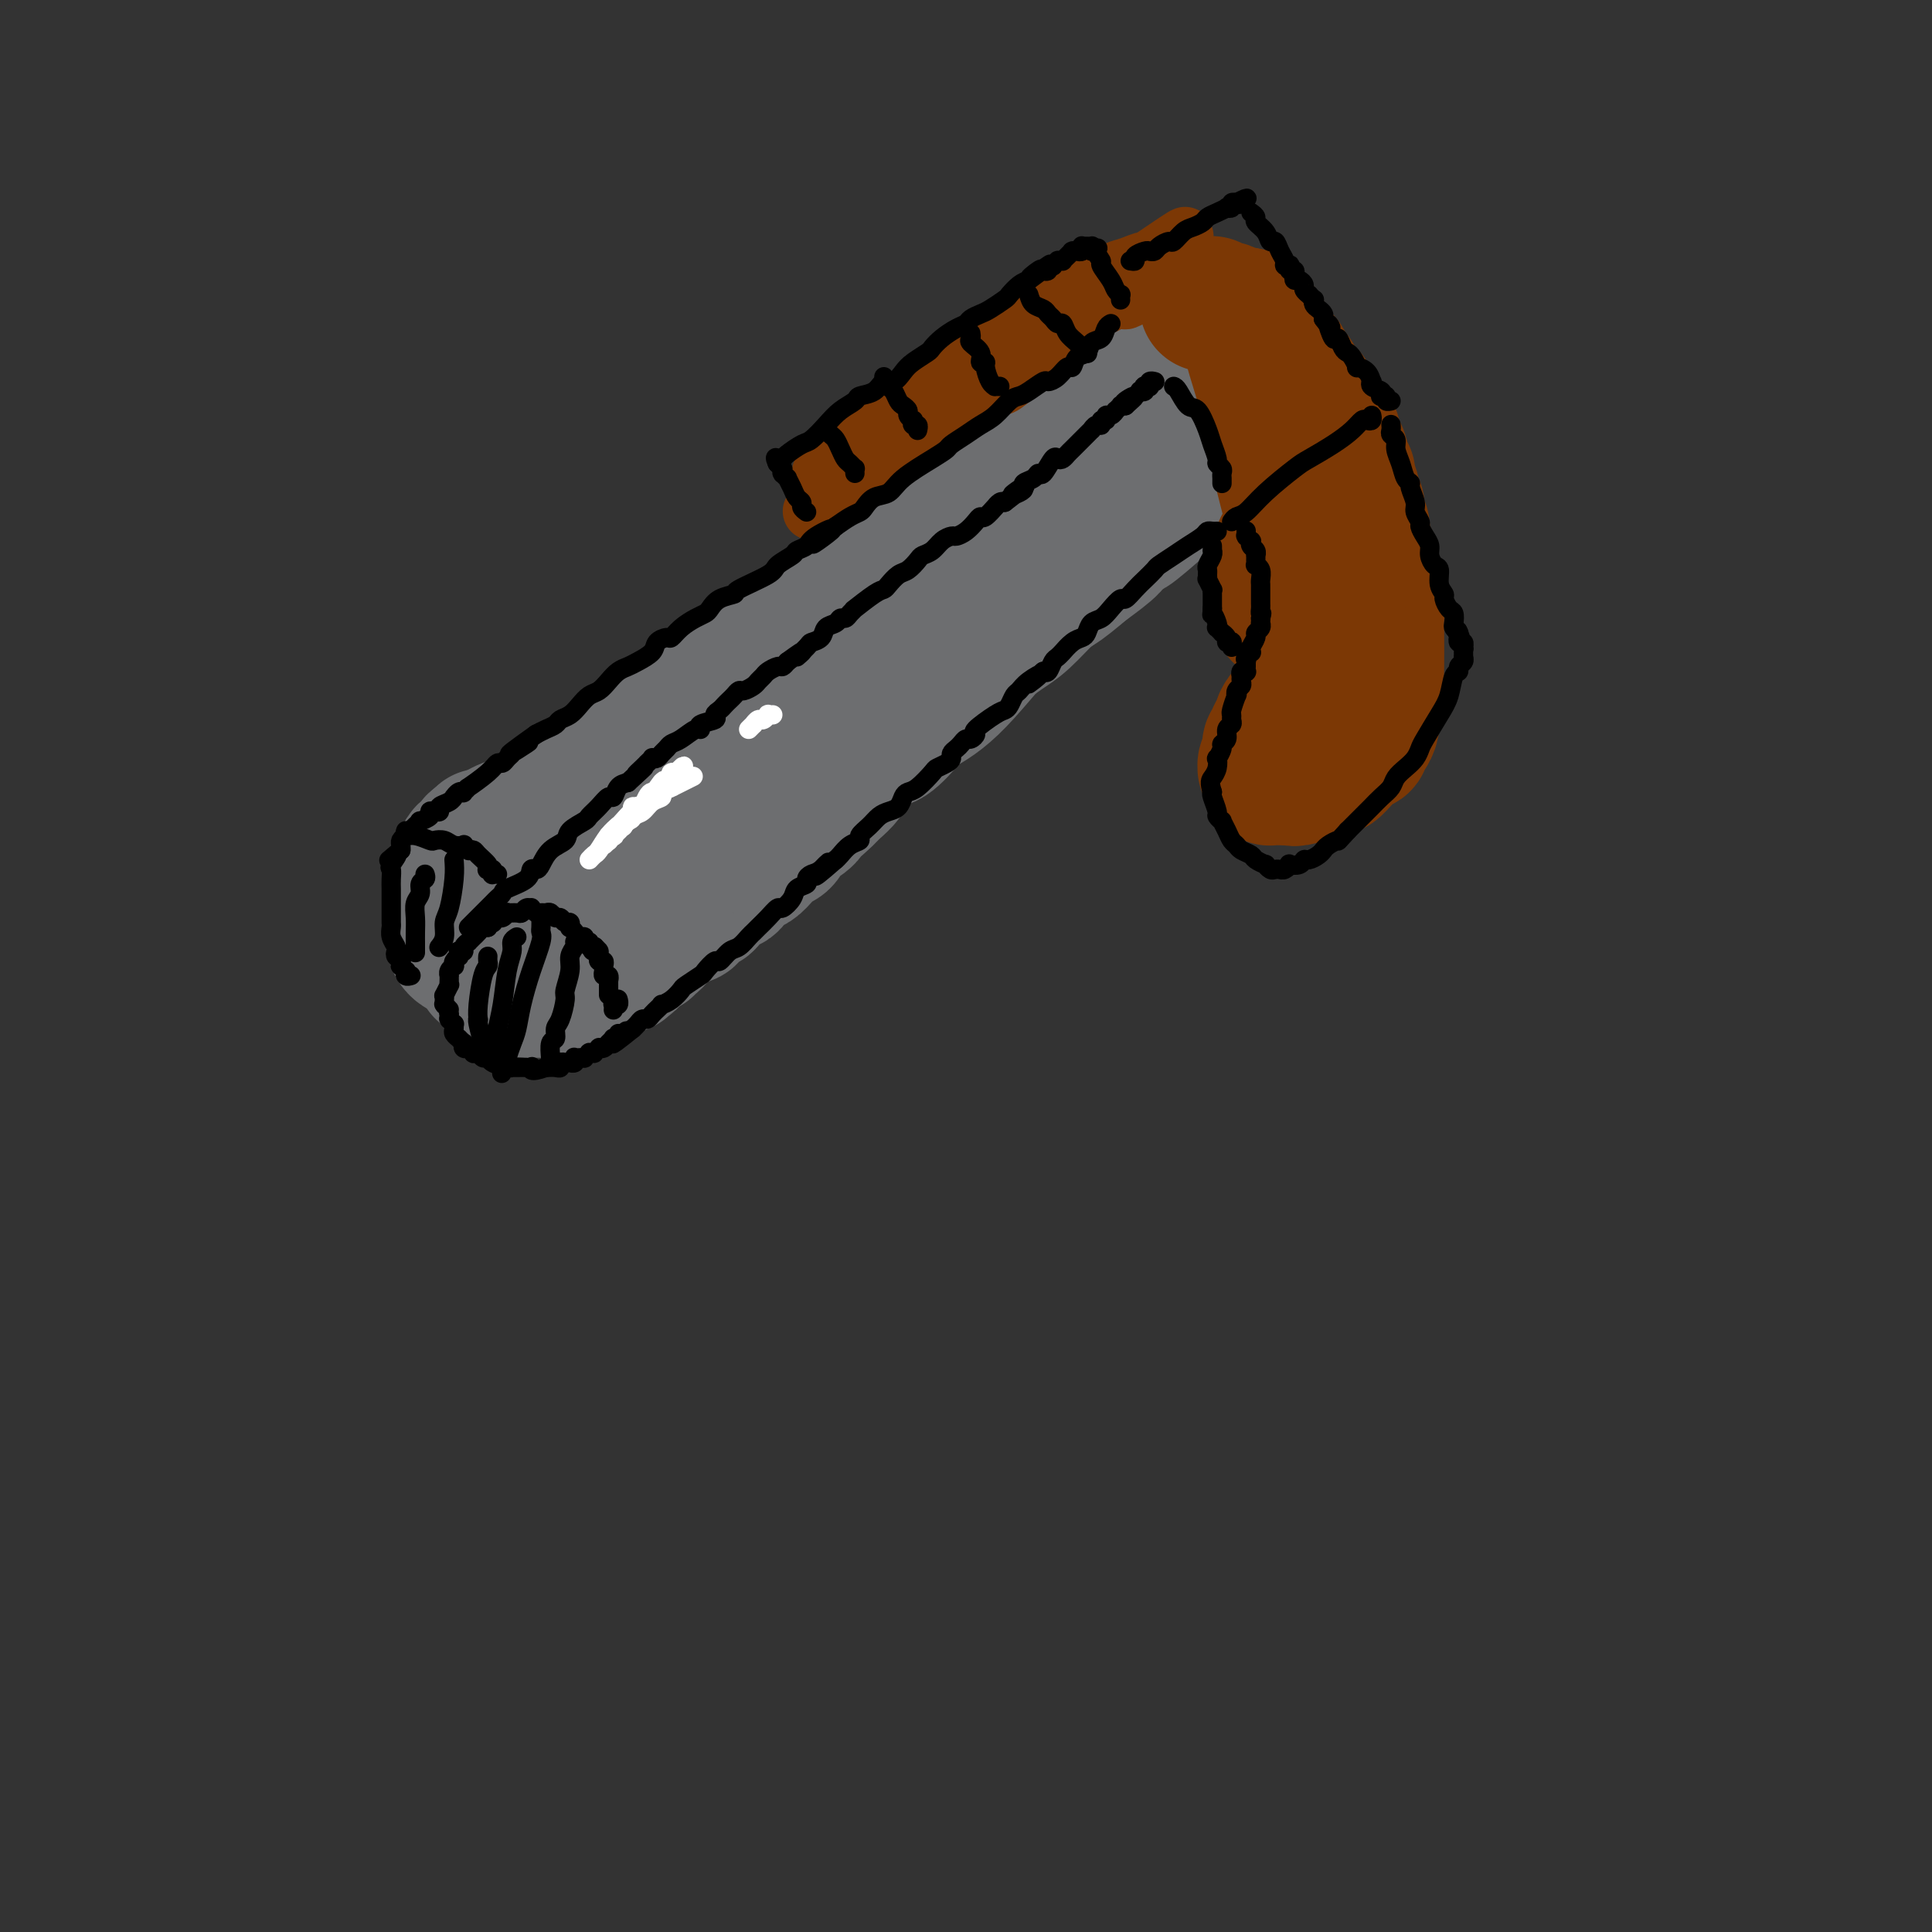 <svg viewBox='0 0 400 400' version='1.1' xmlns='http://www.w3.org/2000/svg' xmlns:xlink='http://www.w3.org/1999/xlink'><rect x="0" y="0" width="400" height="400" fill="#333333" stroke="none"/><g fill='none' stroke='rgb(109,110,112)' stroke-width='28' stroke-linecap='round' stroke-linejoin='round'><path d='M126,171c-0.597,-0.223 -1.194,-0.446 -3,0c-1.806,0.446 -4.820,1.563 -6,2c-1.180,0.437 -0.525,0.196 -2,1c-1.475,0.804 -5.079,2.652 -7,4c-1.921,1.348 -2.157,2.195 -3,3c-0.843,0.805 -2.292,1.568 -3,2c-0.708,0.432 -0.673,0.531 -1,1c-0.327,0.469 -1.015,1.307 -2,2c-0.985,0.693 -2.268,1.243 -3,2c-0.732,0.757 -0.914,1.723 -1,2c-0.086,0.277 -0.075,-0.134 0,0c0.075,0.134 0.215,0.812 0,1c-0.215,0.188 -0.786,-0.115 -1,0c-0.214,0.115 -0.071,0.647 0,1c0.071,0.353 0.071,0.526 0,1c-0.071,0.474 -0.213,1.249 0,2c0.213,0.751 0.780,1.478 2,2c1.220,0.522 3.092,0.839 4,1c0.908,0.161 0.852,0.167 2,0c1.148,-0.167 3.501,-0.506 5,-1c1.499,-0.494 2.142,-1.141 4,-2c1.858,-0.859 4.929,-1.929 8,-3'/><path d='M119,192c3.571,-1.227 3.000,-1.295 4,-2c1.000,-0.705 3.572,-2.047 5,-3c1.428,-0.953 1.713,-1.518 2,-2c0.287,-0.482 0.575,-0.883 1,-2c0.425,-1.117 0.985,-2.951 1,-4c0.015,-1.049 -0.516,-1.315 -1,-2c-0.484,-0.685 -0.920,-1.791 -1,-2c-0.080,-0.209 0.196,0.479 0,0c-0.196,-0.479 -0.864,-2.125 -2,-3c-1.136,-0.875 -2.741,-0.978 -4,-1c-1.259,-0.022 -2.171,0.037 -3,0c-0.829,-0.037 -1.574,-0.169 -3,0c-1.426,0.169 -3.533,0.638 -5,1c-1.467,0.362 -2.295,0.615 -3,1c-0.705,0.385 -1.289,0.901 -2,1c-0.711,0.099 -1.549,-0.220 -2,0c-0.451,0.220 -0.514,0.979 -1,2c-0.486,1.021 -1.394,2.305 -2,4c-0.606,1.695 -0.911,3.800 -1,5c-0.089,1.200 0.039,1.496 0,2c-0.039,0.504 -0.245,1.216 0,2c0.245,0.784 0.941,1.639 1,2c0.059,0.361 -0.518,0.227 0,1c0.518,0.773 2.130,2.454 3,3c0.870,0.546 0.998,-0.041 2,0c1.002,0.041 2.877,0.712 4,1c1.123,0.288 1.495,0.193 3,0c1.505,-0.193 4.144,-0.484 6,-1c1.856,-0.516 2.928,-1.258 4,-2'/><path d='M125,193c2.432,-0.667 2.010,-0.836 2,-1c-0.010,-0.164 0.390,-0.324 1,-1c0.610,-0.676 1.428,-1.869 2,-3c0.572,-1.131 0.898,-2.200 1,-4c0.102,-1.800 -0.019,-4.332 0,-6c0.019,-1.668 0.180,-2.472 0,-3c-0.180,-0.528 -0.699,-0.779 -1,-1c-0.301,-0.221 -0.382,-0.411 -1,-1c-0.618,-0.589 -1.772,-1.578 -3,-2c-1.228,-0.422 -2.531,-0.279 -4,0c-1.469,0.279 -3.103,0.693 -4,1c-0.897,0.307 -1.056,0.506 -2,1c-0.944,0.494 -2.673,1.284 -4,2c-1.327,0.716 -2.254,1.360 -3,2c-0.746,0.640 -1.313,1.277 -2,2c-0.687,0.723 -1.494,1.532 -2,2c-0.506,0.468 -0.711,0.595 -1,1c-0.289,0.405 -0.661,1.089 -1,1c-0.339,-0.089 -0.646,-0.949 -1,0c-0.354,0.949 -0.756,3.708 -1,5c-0.244,1.292 -0.328,1.116 0,2c0.328,0.884 1.070,2.827 2,4c0.930,1.173 2.049,1.577 3,2c0.951,0.423 1.736,0.867 3,1c1.264,0.133 3.008,-0.044 4,0c0.992,0.044 1.233,0.310 2,0c0.767,-0.310 2.061,-1.197 3,-2c0.939,-0.803 1.522,-1.524 2,-2c0.478,-0.476 0.851,-0.707 1,-1c0.149,-0.293 0.075,-0.646 0,-1'/><path d='M121,191c1.854,-0.878 0.490,-0.074 0,0c-0.490,0.074 -0.106,-0.582 0,-1c0.106,-0.418 -0.066,-0.598 0,-1c0.066,-0.402 0.371,-1.026 0,-2c-0.371,-0.974 -1.418,-2.300 -2,-3c-0.582,-0.700 -0.699,-0.776 -1,-1c-0.301,-0.224 -0.785,-0.597 -2,-1c-1.215,-0.403 -3.159,-0.836 -4,-1c-0.841,-0.164 -0.578,-0.059 -1,0c-0.422,0.059 -1.528,0.072 -2,0c-0.472,-0.072 -0.311,-0.230 -1,0c-0.689,0.230 -2.227,0.846 -3,1c-0.773,0.154 -0.780,-0.156 -1,0c-0.220,0.156 -0.651,0.778 -1,1c-0.349,0.222 -0.615,0.044 -1,0c-0.385,-0.044 -0.888,0.045 -1,0c-0.112,-0.045 0.166,-0.223 0,0c-0.166,0.223 -0.777,0.848 -1,1c-0.223,0.152 -0.060,-0.171 0,0c0.060,0.171 0.017,0.834 0,1c-0.017,0.166 -0.006,-0.165 0,0c0.006,0.165 0.009,0.825 0,1c-0.009,0.175 -0.029,-0.134 1,0c1.029,0.134 3.105,0.713 4,1c0.895,0.287 0.607,0.283 1,0c0.393,-0.283 1.467,-0.847 2,-1c0.533,-0.153 0.524,0.103 1,0c0.476,-0.103 1.436,-0.566 2,-1c0.564,-0.434 0.733,-0.838 1,-1c0.267,-0.162 0.634,-0.081 1,0'/><path d='M113,184c2.011,-0.273 0.540,-0.454 0,-1c-0.540,-0.546 -0.149,-1.456 0,-2c0.149,-0.544 0.055,-0.723 0,-1c-0.055,-0.277 -0.070,-0.653 0,-1c0.070,-0.347 0.226,-0.666 0,-1c-0.226,-0.334 -0.835,-0.682 -1,-1c-0.165,-0.318 0.114,-0.607 0,-1c-0.114,-0.393 -0.622,-0.890 -1,-1c-0.378,-0.110 -0.625,0.167 -1,0c-0.375,-0.167 -0.879,-0.776 -1,-1c-0.121,-0.224 0.140,-0.061 0,0c-0.140,0.061 -0.682,0.020 -1,0c-0.318,-0.020 -0.413,-0.020 -1,0c-0.587,0.020 -1.668,0.061 -2,0c-0.332,-0.061 0.084,-0.225 0,0c-0.084,0.225 -0.666,0.838 -1,1c-0.334,0.162 -0.418,-0.126 -1,0c-0.582,0.126 -1.663,0.667 -2,1c-0.337,0.333 0.068,0.456 0,1c-0.068,0.544 -0.611,1.507 -1,2c-0.389,0.493 -0.626,0.517 -1,1c-0.374,0.483 -0.885,1.426 -1,2c-0.115,0.574 0.165,0.780 0,1c-0.165,0.220 -0.777,0.454 -1,1c-0.223,0.546 -0.057,1.403 0,2c0.057,0.597 0.005,0.933 0,1c-0.005,0.067 0.037,-0.136 0,0c-0.037,0.136 -0.153,0.610 0,1c0.153,0.390 0.577,0.695 1,1'/><path d='M98,189c0.429,1.717 1.503,2.511 2,3c0.497,0.489 0.417,0.673 2,1c1.583,0.327 4.830,0.796 7,1c2.170,0.204 3.264,0.142 4,0c0.736,-0.142 1.115,-0.364 2,-1c0.885,-0.636 2.275,-1.685 3,-2c0.725,-0.315 0.786,0.104 1,0c0.214,-0.104 0.582,-0.730 1,-1c0.418,-0.270 0.886,-0.182 1,0c0.114,0.182 -0.127,0.460 0,0c0.127,-0.460 0.620,-1.656 1,-2c0.380,-0.344 0.646,0.166 1,0c0.354,-0.166 0.797,-1.008 1,-2c0.203,-0.992 0.166,-2.136 0,-3c-0.166,-0.864 -0.463,-1.450 -1,-2c-0.537,-0.550 -1.315,-1.066 -2,-2c-0.685,-0.934 -1.276,-2.288 -2,-3c-0.724,-0.712 -1.582,-0.784 -2,-1c-0.418,-0.216 -0.396,-0.576 -1,-1c-0.604,-0.424 -1.836,-0.912 -3,-1c-1.164,-0.088 -2.262,0.226 -3,0c-0.738,-0.226 -1.116,-0.990 -2,-1c-0.884,-0.010 -2.275,0.733 -3,1c-0.725,0.267 -0.786,0.057 -1,0c-0.214,-0.057 -0.582,0.037 -1,0c-0.418,-0.037 -0.885,-0.206 -1,0c-0.115,0.206 0.123,0.786 0,1c-0.123,0.214 -0.607,0.061 -1,0c-0.393,-0.061 -0.697,-0.031 -1,0'/><path d='M100,174c-2.730,0.239 -1.553,0.838 -1,1c0.553,0.162 0.484,-0.111 0,0c-0.484,0.111 -1.383,0.607 -2,1c-0.617,0.393 -0.954,0.682 -1,1c-0.046,0.318 0.198,0.666 0,1c-0.198,0.334 -0.837,0.656 -1,1c-0.163,0.344 0.152,0.712 0,1c-0.152,0.288 -0.769,0.497 -1,1c-0.231,0.503 -0.077,1.300 0,2c0.077,0.700 0.076,1.305 0,2c-0.076,0.695 -0.226,1.482 0,2c0.226,0.518 0.830,0.767 1,1c0.170,0.233 -0.092,0.448 0,1c0.092,0.552 0.540,1.439 1,2c0.460,0.561 0.933,0.795 1,1c0.067,0.205 -0.271,0.381 0,1c0.271,0.619 1.151,1.683 2,2c0.849,0.317 1.665,-0.111 2,0c0.335,0.111 0.187,0.763 1,1c0.813,0.237 2.586,0.060 4,0c1.414,-0.060 2.470,-0.002 3,0c0.530,0.002 0.536,-0.052 1,0c0.464,0.052 1.386,0.210 2,0c0.614,-0.210 0.920,-0.787 1,-1c0.080,-0.213 -0.067,-0.061 0,0c0.067,0.061 0.350,0.030 1,0c0.650,-0.030 1.669,-0.060 2,0c0.331,0.060 -0.026,0.208 0,0c0.026,-0.208 0.436,-0.774 1,-1c0.564,-0.226 1.282,-0.113 2,0'/><path d='M119,194c3.333,-0.167 1.667,-0.083 0,0'/><path d='M99,174c0.415,-0.482 0.829,-0.963 1,-1c0.171,-0.037 0.097,0.372 1,0c0.903,-0.372 2.782,-1.523 4,-2c1.218,-0.477 1.777,-0.279 3,-1c1.223,-0.721 3.112,-2.361 4,-3c0.888,-0.639 0.774,-0.276 2,-1c1.226,-0.724 3.790,-2.534 6,-4c2.210,-1.466 4.066,-2.586 6,-4c1.934,-1.414 3.948,-3.121 5,-4c1.052,-0.879 1.143,-0.931 3,-2c1.857,-1.069 5.479,-3.156 7,-4c1.521,-0.844 0.940,-0.444 2,-1c1.060,-0.556 3.761,-2.069 5,-3c1.239,-0.931 1.016,-1.280 2,-2c0.984,-0.720 3.173,-1.812 5,-3c1.827,-1.188 3.290,-2.471 5,-4c1.710,-1.529 3.665,-3.302 5,-4c1.335,-0.698 2.048,-0.321 3,-1c0.952,-0.679 2.141,-2.414 4,-4c1.859,-1.586 4.388,-3.025 6,-4c1.612,-0.975 2.306,-1.488 3,-2'/><path d='M181,120c13.591,-9.060 6.567,-4.709 5,-4c-1.567,0.709 2.321,-2.222 5,-4c2.679,-1.778 4.149,-2.402 5,-3c0.851,-0.598 1.082,-1.170 2,-2c0.918,-0.830 2.523,-1.918 4,-3c1.477,-1.082 2.824,-2.158 4,-3c1.176,-0.842 2.179,-1.449 4,-3c1.821,-1.551 4.459,-4.044 6,-5c1.541,-0.956 1.985,-0.374 3,-1c1.015,-0.626 2.601,-2.459 3,-3c0.399,-0.541 -0.387,0.210 0,0c0.387,-0.210 1.949,-1.379 3,-2c1.051,-0.621 1.592,-0.692 2,-1c0.408,-0.308 0.683,-0.853 1,-1c0.317,-0.147 0.676,0.105 1,0c0.324,-0.105 0.613,-0.567 1,-1c0.387,-0.433 0.873,-0.838 1,-1c0.127,-0.162 -0.106,-0.082 0,0c0.106,0.082 0.549,0.167 1,0c0.451,-0.167 0.909,-0.584 1,-1c0.091,-0.416 -0.186,-0.829 0,-1c0.186,-0.171 0.833,-0.098 1,0c0.167,0.098 -0.148,0.223 0,0c0.148,-0.223 0.758,-0.795 1,-1c0.242,-0.205 0.116,-0.045 0,0c-0.116,0.045 -0.224,-0.026 0,0c0.224,0.026 0.778,0.150 1,0c0.222,-0.150 0.111,-0.575 0,-1'/><path d='M236,79c9.167,-6.833 4.583,-3.417 0,0'/><path d='M125,185c0.206,-0.782 0.412,-1.563 1,-2c0.588,-0.437 1.559,-0.529 2,-1c0.441,-0.471 0.354,-1.320 1,-2c0.646,-0.680 2.027,-1.192 3,-2c0.973,-0.808 1.540,-1.912 3,-3c1.460,-1.088 3.813,-2.159 5,-3c1.187,-0.841 1.208,-1.451 3,-3c1.792,-1.549 5.357,-4.038 8,-6c2.643,-1.962 4.366,-3.396 6,-5c1.634,-1.604 3.180,-3.378 5,-5c1.820,-1.622 3.914,-3.091 5,-4c1.086,-0.909 1.164,-1.256 2,-2c0.836,-0.744 2.430,-1.883 4,-3c1.570,-1.117 3.117,-2.211 4,-3c0.883,-0.789 1.103,-1.271 2,-2c0.897,-0.729 2.470,-1.703 4,-3c1.530,-1.297 3.016,-2.916 4,-4c0.984,-1.084 1.466,-1.632 2,-2c0.534,-0.368 1.121,-0.555 2,-1c0.879,-0.445 2.050,-1.147 3,-2c0.950,-0.853 1.677,-1.858 3,-3c1.323,-1.142 3.241,-2.423 4,-3c0.759,-0.577 0.360,-0.451 1,-1c0.640,-0.549 2.320,-1.775 4,-3'/><path d='M206,117c13.820,-11.556 7.870,-6.444 6,-5c-1.870,1.444 0.341,-0.778 2,-2c1.659,-1.222 2.764,-1.442 5,-3c2.236,-1.558 5.601,-4.452 7,-6c1.399,-1.548 0.833,-1.748 1,-2c0.167,-0.252 1.067,-0.555 2,-1c0.933,-0.445 1.899,-1.033 3,-2c1.101,-0.967 2.336,-2.314 3,-3c0.664,-0.686 0.757,-0.710 1,-1c0.243,-0.290 0.638,-0.847 1,-1c0.362,-0.153 0.692,0.099 1,0c0.308,-0.099 0.594,-0.547 1,-1c0.406,-0.453 0.931,-0.910 1,-1c0.069,-0.090 -0.318,0.187 0,0c0.318,-0.187 1.342,-0.838 2,-1c0.658,-0.162 0.951,0.167 1,0c0.049,-0.167 -0.146,-0.828 0,-1c0.146,-0.172 0.632,0.146 1,0c0.368,-0.146 0.620,-0.757 1,-1c0.380,-0.243 0.890,-0.118 1,0c0.110,0.118 -0.181,0.229 0,0c0.181,-0.229 0.833,-0.797 1,-1c0.167,-0.203 -0.153,-0.040 0,0c0.153,0.040 0.777,-0.042 1,0c0.223,0.042 0.046,0.207 0,0c-0.046,-0.207 0.040,-0.788 0,-1c-0.040,-0.212 -0.207,-0.057 0,0c0.207,0.057 0.786,0.015 1,0c0.214,-0.015 0.061,-0.004 0,0c-0.061,0.004 -0.031,0.002 0,0'/><path d='M127,184c0.391,0.120 0.781,0.239 1,0c0.219,-0.239 0.266,-0.837 1,-1c0.734,-0.163 2.155,0.109 3,0c0.845,-0.109 1.113,-0.599 2,-1c0.887,-0.401 2.392,-0.713 3,-1c0.608,-0.287 0.320,-0.548 1,-1c0.680,-0.452 2.327,-1.093 4,-2c1.673,-0.907 3.372,-2.080 5,-3c1.628,-0.920 3.187,-1.587 4,-2c0.813,-0.413 0.882,-0.570 2,-1c1.118,-0.430 3.287,-1.132 5,-2c1.713,-0.868 2.970,-1.903 4,-3c1.030,-1.097 1.834,-2.258 4,-4c2.166,-1.742 5.696,-4.067 7,-5c1.304,-0.933 0.382,-0.476 1,-1c0.618,-0.524 2.775,-2.029 4,-3c1.225,-0.971 1.519,-1.409 2,-2c0.481,-0.591 1.150,-1.334 2,-2c0.850,-0.666 1.883,-1.256 3,-2c1.117,-0.744 2.319,-1.641 3,-2c0.681,-0.359 0.840,-0.179 1,0'/><path d='M189,146c5.496,-4.303 3.737,-3.060 4,-3c0.263,0.060 2.548,-1.061 4,-2c1.452,-0.939 2.070,-1.694 3,-3c0.930,-1.306 2.172,-3.163 3,-4c0.828,-0.837 1.243,-0.654 2,-1c0.757,-0.346 1.856,-1.220 3,-2c1.144,-0.780 2.335,-1.467 4,-3c1.665,-1.533 3.806,-3.911 5,-5c1.194,-1.089 1.441,-0.888 3,-2c1.559,-1.112 4.431,-3.537 6,-5c1.569,-1.463 1.834,-1.964 3,-3c1.166,-1.036 3.234,-2.606 4,-3c0.766,-0.394 0.229,0.389 2,-1c1.771,-1.389 5.851,-4.950 8,-7c2.149,-2.050 2.369,-2.591 3,-3c0.631,-0.409 1.674,-0.688 2,-1c0.326,-0.312 -0.066,-0.657 0,-1c0.066,-0.343 0.591,-0.684 1,-1c0.409,-0.316 0.702,-0.607 1,-1c0.298,-0.393 0.601,-0.889 1,-1c0.399,-0.111 0.894,0.162 1,0c0.106,-0.162 -0.178,-0.761 0,-1c0.178,-0.239 0.818,-0.119 1,0c0.182,0.119 -0.096,0.238 0,0c0.096,-0.238 0.564,-0.833 1,-1c0.436,-0.167 0.839,0.095 1,0c0.161,-0.095 0.081,-0.548 0,-1'/><path d='M255,91c10.226,-8.504 2.792,-2.264 0,0c-2.792,2.264 -0.943,0.553 0,0c0.943,-0.553 0.981,0.052 1,0c0.019,-0.052 0.020,-0.760 0,-1c-0.020,-0.240 -0.062,-0.013 0,0c0.062,0.013 0.229,-0.189 0,0c-0.229,0.189 -0.854,0.770 -1,1c-0.146,0.230 0.188,0.109 -1,1c-1.188,0.891 -3.899,2.795 -5,4c-1.101,1.205 -0.592,1.710 -2,3c-1.408,1.290 -4.733,3.364 -7,5c-2.267,1.636 -3.477,2.835 -5,4c-1.523,1.165 -3.360,2.295 -4,3c-0.640,0.705 -0.083,0.986 -1,2c-0.917,1.014 -3.307,2.760 -5,4c-1.693,1.240 -2.689,1.973 -4,3c-1.311,1.027 -2.939,2.346 -4,3c-1.061,0.654 -1.556,0.641 -3,2c-1.444,1.359 -3.837,4.091 -5,5c-1.163,0.909 -1.095,-0.004 -3,2c-1.905,2.004 -5.782,6.926 -9,10c-3.218,3.074 -5.776,4.300 -7,5c-1.224,0.700 -1.115,0.873 -2,2c-0.885,1.127 -2.765,3.208 -4,4c-1.235,0.792 -1.826,0.295 -3,1c-1.174,0.705 -2.931,2.613 -4,4c-1.069,1.387 -1.448,2.253 -2,3c-0.552,0.747 -1.276,1.373 -2,2'/><path d='M173,163c-13.037,11.571 -4.631,4.500 -2,2c2.631,-2.500 -0.513,-0.428 -2,1c-1.487,1.428 -1.319,2.213 -2,3c-0.681,0.787 -2.213,1.575 -3,2c-0.787,0.425 -0.830,0.485 -1,1c-0.170,0.515 -0.468,1.485 -1,2c-0.532,0.515 -1.298,0.575 -2,1c-0.702,0.425 -1.340,1.214 -2,2c-0.660,0.786 -1.343,1.569 -2,2c-0.657,0.431 -1.288,0.510 -2,1c-0.712,0.490 -1.504,1.392 -2,2c-0.496,0.608 -0.697,0.924 -1,1c-0.303,0.076 -0.710,-0.086 -1,0c-0.290,0.086 -0.464,0.422 -1,1c-0.536,0.578 -1.436,1.398 -2,2c-0.564,0.602 -0.793,0.987 -1,1c-0.207,0.013 -0.392,-0.346 -1,0c-0.608,0.346 -1.640,1.399 -2,2c-0.360,0.601 -0.046,0.752 -1,1c-0.954,0.248 -3.174,0.592 -4,1c-0.826,0.408 -0.259,0.879 0,1c0.259,0.121 0.210,-0.107 0,0c-0.210,0.107 -0.582,0.550 -1,1c-0.418,0.450 -0.882,0.909 -1,1c-0.118,0.091 0.109,-0.186 0,0c-0.109,0.186 -0.555,0.833 -1,1c-0.445,0.167 -0.889,-0.147 -1,0c-0.111,0.147 0.111,0.756 0,1c-0.111,0.244 -0.556,0.122 -1,0'/><path d='M133,196c-6.143,5.040 -1.502,1.141 0,0c1.502,-1.141 -0.137,0.478 -1,1c-0.863,0.522 -0.949,-0.053 -1,0c-0.051,0.053 -0.065,0.732 0,1c0.065,0.268 0.210,0.123 0,0c-0.210,-0.123 -0.774,-0.225 -1,0c-0.226,0.225 -0.113,0.779 0,1c0.113,0.221 0.226,0.111 0,0c-0.226,-0.111 -0.792,-0.222 -1,0c-0.208,0.222 -0.060,0.778 0,1c0.060,0.222 0.030,0.111 0,0'/><path d='M104,179c-0.651,0.795 -1.301,1.590 -2,2c-0.699,0.410 -1.445,0.434 -2,1c-0.555,0.566 -0.919,1.672 -1,2c-0.081,0.328 0.122,-0.122 0,0c-0.122,0.122 -0.569,0.816 -1,1c-0.431,0.184 -0.847,-0.143 -1,0c-0.153,0.143 -0.045,0.755 0,1c0.045,0.245 0.026,0.122 0,0c-0.026,-0.122 -0.060,-0.244 0,0c0.060,0.244 0.212,0.854 0,1c-0.212,0.146 -0.789,-0.172 -1,0c-0.211,0.172 -0.056,0.832 0,1c0.056,0.168 0.014,-0.158 0,0c-0.014,0.158 0.000,0.798 0,1c-0.000,0.202 -0.014,-0.034 0,0c0.014,0.034 0.057,0.338 0,1c-0.057,0.662 -0.212,1.682 0,2c0.212,0.318 0.792,-0.067 1,0c0.208,0.067 0.046,0.585 0,1c-0.046,0.415 0.026,0.727 0,1c-0.026,0.273 -0.150,0.507 0,1c0.150,0.493 0.575,1.247 1,2'/><path d='M98,197c0.398,1.592 0.894,0.072 1,0c0.106,-0.072 -0.179,1.303 0,2c0.179,0.697 0.821,0.715 1,1c0.179,0.285 -0.106,0.837 0,1c0.106,0.163 0.602,-0.061 1,0c0.398,0.061 0.697,0.409 1,1c0.303,0.591 0.608,1.426 2,2c1.392,0.574 3.869,0.886 5,1c1.131,0.114 0.915,0.031 1,0c0.085,-0.031 0.470,-0.008 1,0c0.530,0.008 1.204,0.002 2,0c0.796,-0.002 1.715,-0.001 2,0c0.285,0.001 -0.064,0.001 0,0c0.064,-0.001 0.542,-0.004 1,0c0.458,0.004 0.897,0.015 1,0c0.103,-0.015 -0.130,-0.057 0,0c0.130,0.057 0.623,0.211 1,0c0.377,-0.211 0.637,-0.789 1,-1c0.363,-0.211 0.828,-0.057 1,0c0.172,0.057 0.049,0.016 0,0c-0.049,-0.016 -0.025,-0.008 0,0'/></g>
<g fill='none' stroke='rgb(124,56,5)' stroke-width='28' stroke-linecap='round' stroke-linejoin='round'><path d='M271,101c0.231,0.525 0.462,1.050 0,2c-0.462,0.950 -1.616,2.324 -2,3c-0.384,0.676 0.002,0.653 0,1c-0.002,0.347 -0.392,1.064 -1,2c-0.608,0.936 -1.435,2.093 -2,3c-0.565,0.907 -0.868,1.565 -1,2c-0.132,0.435 -0.092,0.646 0,1c0.092,0.354 0.235,0.850 0,1c-0.235,0.150 -0.848,-0.047 -1,0c-0.152,0.047 0.155,0.338 0,1c-0.155,0.662 -0.774,1.694 -1,2c-0.226,0.306 -0.060,-0.114 0,0c0.060,0.114 0.015,0.762 0,1c-0.015,0.238 -0.001,0.066 0,0c0.001,-0.066 -0.011,-0.025 0,0c0.011,0.025 0.046,0.034 0,0c-0.046,-0.034 -0.172,-0.113 0,0c0.172,0.113 0.642,0.416 1,0c0.358,-0.416 0.603,-1.551 1,-2c0.397,-0.449 0.946,-0.210 2,-1c1.054,-0.790 2.612,-2.608 4,-4c1.388,-1.392 2.607,-2.359 3,-3c0.393,-0.641 -0.039,-0.955 0,-1c0.039,-0.045 0.549,0.180 1,0c0.451,-0.180 0.843,-0.766 1,-1c0.157,-0.234 0.078,-0.117 0,0'/><path d='M276,108c2.230,-1.979 1.305,-1.428 1,-1c-0.305,0.428 0.011,0.732 0,1c-0.011,0.268 -0.350,0.500 -1,1c-0.650,0.500 -1.610,1.267 -2,2c-0.390,0.733 -0.209,1.430 -1,3c-0.791,1.570 -2.555,4.012 -4,6c-1.445,1.988 -2.570,3.521 -3,4c-0.430,0.479 -0.166,-0.097 0,0c0.166,0.097 0.234,0.865 0,1c-0.234,0.135 -0.771,-0.363 -1,0c-0.229,0.363 -0.149,1.588 0,2c0.149,0.412 0.366,0.010 1,0c0.634,-0.010 1.686,0.372 3,0c1.314,-0.372 2.892,-1.497 5,-3c2.108,-1.503 4.746,-3.384 6,-4c1.254,-0.616 1.123,0.031 1,0c-0.123,-0.031 -0.239,-0.742 0,-1c0.239,-0.258 0.834,-0.064 1,0c0.166,0.064 -0.096,-0.002 0,0c0.096,0.002 0.551,0.072 1,0c0.449,-0.072 0.893,-0.286 1,0c0.107,0.286 -0.124,1.071 -1,2c-0.876,0.929 -2.396,2.000 -3,3c-0.604,1.000 -0.290,1.927 -1,3c-0.710,1.073 -2.443,2.291 -3,3c-0.557,0.709 0.061,0.908 0,1c-0.061,0.092 -0.800,0.076 -1,0c-0.200,-0.076 0.138,-0.213 0,0c-0.138,0.213 -0.754,0.775 -1,1c-0.246,0.225 -0.123,0.112 0,0'/><path d='M274,132c-1.375,2.194 -0.312,1.180 0,1c0.312,-0.180 -0.126,0.474 0,1c0.126,0.526 0.817,0.925 1,1c0.183,0.075 -0.143,-0.173 0,0c0.143,0.173 0.755,0.767 1,1c0.245,0.233 0.122,0.104 0,0c-0.122,-0.104 -0.243,-0.183 0,0c0.243,0.183 0.850,0.627 1,1c0.150,0.373 -0.157,0.674 0,1c0.157,0.326 0.778,0.679 1,1c0.222,0.321 0.045,0.612 0,1c-0.045,0.388 0.041,0.873 0,1c-0.041,0.127 -0.208,-0.106 0,0c0.208,0.106 0.792,0.549 1,1c0.208,0.451 0.042,0.909 0,1c-0.042,0.091 0.041,-0.185 0,0c-0.041,0.185 -0.207,0.830 0,1c0.207,0.170 0.788,-0.136 1,0c0.212,0.136 0.057,0.713 0,1c-0.057,0.287 -0.015,0.283 0,0c0.015,-0.283 0.004,-0.845 0,-1c-0.004,-0.155 -0.001,0.099 0,0c0.001,-0.099 0.001,-0.549 0,-1'/><path d='M280,143c0.748,1.746 -0.380,0.612 -1,0c-0.620,-0.612 -0.730,-0.701 -1,-1c-0.270,-0.299 -0.699,-0.809 -1,-1c-0.301,-0.191 -0.475,-0.062 -1,0c-0.525,0.062 -1.401,0.058 -2,0c-0.599,-0.058 -0.920,-0.170 -1,0c-0.080,0.170 0.082,0.622 0,1c-0.082,0.378 -0.407,0.681 -1,1c-0.593,0.319 -1.455,0.652 -2,1c-0.545,0.348 -0.772,0.709 -1,1c-0.228,0.291 -0.458,0.512 -1,1c-0.542,0.488 -1.398,1.244 -2,2c-0.602,0.756 -0.950,1.512 -1,2c-0.050,0.488 0.197,0.708 0,1c-0.197,0.292 -0.837,0.655 -1,1c-0.163,0.345 0.152,0.671 0,1c-0.152,0.329 -0.772,0.662 -1,1c-0.228,0.338 -0.065,0.682 0,1c0.065,0.318 0.032,0.611 0,1c-0.032,0.389 -0.062,0.874 0,1c0.062,0.126 0.216,-0.107 0,0c-0.216,0.107 -0.804,0.554 -1,1c-0.196,0.446 -0.002,0.890 0,1c0.002,0.110 -0.190,-0.114 0,0c0.190,0.114 0.761,0.566 1,1c0.239,0.434 0.147,0.848 0,1c-0.147,0.152 -0.347,0.041 0,0c0.347,-0.041 1.242,-0.012 2,0c0.758,0.012 1.379,0.006 2,0'/><path d='M267,161c0.842,0.220 0.945,0.271 2,0c1.055,-0.271 3.060,-0.864 4,-1c0.940,-0.136 0.815,0.185 1,0c0.185,-0.185 0.679,-0.875 1,-1c0.321,-0.125 0.468,0.317 1,0c0.532,-0.317 1.448,-1.391 2,-2c0.552,-0.609 0.740,-0.751 1,-1c0.260,-0.249 0.592,-0.605 1,-1c0.408,-0.395 0.893,-0.828 1,-1c0.107,-0.172 -0.165,-0.083 0,0c0.165,0.083 0.766,0.159 1,0c0.234,-0.159 0.100,-0.552 0,-1c-0.100,-0.448 -0.167,-0.950 0,-1c0.167,-0.050 0.566,0.351 1,0c0.434,-0.351 0.901,-1.454 1,-2c0.099,-0.546 -0.169,-0.535 0,-1c0.169,-0.465 0.777,-1.407 1,-3c0.223,-1.593 0.061,-3.839 0,-5c-0.061,-1.161 -0.020,-1.239 0,-3c0.020,-1.761 0.020,-5.206 0,-7c-0.020,-1.794 -0.061,-1.936 0,-3c0.061,-1.064 0.222,-3.051 0,-4c-0.222,-0.949 -0.829,-0.859 -1,-2c-0.171,-1.141 0.094,-3.513 0,-5c-0.094,-1.487 -0.546,-2.089 -1,-3c-0.454,-0.911 -0.909,-2.131 -1,-3c-0.091,-0.869 0.182,-1.388 0,-2c-0.182,-0.612 -0.818,-1.319 -1,-2c-0.182,-0.681 0.091,-1.338 0,-2c-0.091,-0.662 -0.545,-1.331 -1,-2'/><path d='M280,103c-0.708,-3.388 0.021,-1.357 0,-1c-0.021,0.357 -0.793,-0.959 -1,-2c-0.207,-1.041 0.150,-1.808 0,-2c-0.150,-0.192 -0.809,0.191 -1,0c-0.191,-0.191 0.084,-0.954 0,-2c-0.084,-1.046 -0.528,-2.374 -1,-3c-0.472,-0.626 -0.970,-0.549 -1,-1c-0.030,-0.451 0.410,-1.428 0,-2c-0.410,-0.572 -1.669,-0.737 -2,-1c-0.331,-0.263 0.266,-0.623 0,-1c-0.266,-0.377 -1.394,-0.769 -2,-2c-0.606,-1.231 -0.688,-3.300 -1,-4c-0.312,-0.700 -0.852,-0.032 -1,0c-0.148,0.032 0.096,-0.573 0,-1c-0.096,-0.427 -0.532,-0.678 -1,-1c-0.468,-0.322 -0.966,-0.717 -1,-1c-0.034,-0.283 0.398,-0.453 0,-1c-0.398,-0.547 -1.626,-1.470 -2,-2c-0.374,-0.530 0.106,-0.666 0,-1c-0.106,-0.334 -0.799,-0.864 -1,-1c-0.201,-0.136 0.091,0.122 0,0c-0.091,-0.122 -0.564,-0.625 -1,-1c-0.436,-0.375 -0.834,-0.622 -1,-1c-0.166,-0.378 -0.101,-0.889 0,-1c0.101,-0.111 0.237,0.176 0,0c-0.237,-0.176 -0.847,-0.817 -1,-1c-0.153,-0.183 0.152,0.092 0,0c-0.152,-0.092 -0.763,-0.550 -1,-1c-0.237,-0.450 -0.102,-0.890 0,-1c0.102,-0.110 0.172,0.112 0,0c-0.172,-0.112 -0.586,-0.556 -1,-1'/><path d='M260,67c-2.723,-3.510 -1.529,-0.783 -1,0c0.529,0.783 0.395,-0.376 0,-1c-0.395,-0.624 -1.051,-0.712 -1,0c0.051,0.712 0.810,2.225 1,3c0.190,0.775 -0.189,0.813 0,2c0.189,1.187 0.946,3.523 2,7c1.054,3.477 2.407,8.095 3,11c0.593,2.905 0.428,4.096 1,7c0.572,2.904 1.880,7.521 3,12c1.120,4.479 2.051,8.822 3,12c0.949,3.178 1.914,5.192 3,7c1.086,1.808 2.292,3.410 3,4c0.708,0.590 0.916,0.169 1,0c0.084,-0.169 0.042,-0.084 0,0'/><path d='M258,66c-0.366,-0.455 -0.733,-0.910 -1,-1c-0.267,-0.090 -0.435,0.186 -1,0c-0.565,-0.186 -1.528,-0.835 -2,-1c-0.472,-0.165 -0.452,0.152 -1,0c-0.548,-0.152 -1.663,-0.773 -2,-1c-0.337,-0.227 0.106,-0.061 0,0c-0.106,0.061 -0.760,0.016 -1,0c-0.240,-0.016 -0.065,-0.004 0,0c0.065,0.004 0.018,0.001 0,0c-0.018,-0.001 -0.009,-0.001 0,0'/></g>
<g fill='none' stroke='rgb(124,56,5)' stroke-width='12' stroke-linecap='round' stroke-linejoin='round'><path d='M235,60c-0.230,0.441 -0.459,0.882 -1,1c-0.541,0.118 -1.393,-0.086 -2,0c-0.607,0.086 -0.970,0.464 -2,1c-1.030,0.536 -2.729,1.230 -4,2c-1.271,0.770 -2.116,1.615 -3,2c-0.884,0.385 -1.807,0.311 -3,1c-1.193,0.689 -2.657,2.141 -4,3c-1.343,0.859 -2.566,1.123 -4,2c-1.434,0.877 -3.078,2.365 -4,3c-0.922,0.635 -1.122,0.415 -2,1c-0.878,0.585 -2.433,1.973 -4,3c-1.567,1.027 -3.147,1.692 -4,2c-0.853,0.308 -0.978,0.257 -2,1c-1.022,0.743 -2.942,2.279 -4,3c-1.058,0.721 -1.253,0.627 -2,1c-0.747,0.373 -2.045,1.213 -3,2c-0.955,0.787 -1.568,1.520 -2,2c-0.432,0.480 -0.683,0.706 -1,1c-0.317,0.294 -0.701,0.656 -1,1c-0.299,0.344 -0.514,0.670 -1,1c-0.486,0.330 -1.243,0.665 -2,1'/><path d='M180,94c-8.748,5.421 -3.118,1.973 -1,1c2.118,-0.973 0.722,0.528 0,1c-0.722,0.472 -0.772,-0.085 -1,0c-0.228,0.085 -0.634,0.811 -1,1c-0.366,0.189 -0.690,-0.161 -1,0c-0.310,0.161 -0.604,0.832 -1,1c-0.396,0.168 -0.895,-0.166 -1,0c-0.105,0.166 0.182,0.833 0,1c-0.182,0.167 -0.834,-0.166 -1,0c-0.166,0.166 0.153,0.829 0,1c-0.153,0.171 -0.777,-0.151 -1,0c-0.223,0.151 -0.046,0.776 0,1c0.046,0.224 -0.041,0.046 0,0c0.041,-0.046 0.208,0.041 0,0c-0.208,-0.041 -0.792,-0.208 -1,0c-0.208,0.208 -0.042,0.791 0,1c0.042,0.209 -0.042,0.042 0,0c0.042,-0.042 0.208,0.040 0,0c-0.208,-0.040 -0.792,-0.203 -1,0c-0.208,0.203 -0.042,0.773 0,1c0.042,0.227 -0.041,0.112 0,0c0.041,-0.112 0.207,-0.223 0,0c-0.207,0.223 -0.788,0.778 -1,1c-0.212,0.222 -0.057,0.111 0,0c0.057,-0.111 0.015,-0.222 0,0c-0.015,0.222 -0.004,0.778 0,1c0.004,0.222 0.002,0.111 0,0'/><path d='M169,105c-1.753,1.689 -0.636,0.412 0,0c0.636,-0.412 0.792,0.043 1,0c0.208,-0.043 0.469,-0.583 1,-1c0.531,-0.417 1.333,-0.712 2,-1c0.667,-0.288 1.200,-0.570 3,-2c1.800,-1.430 4.865,-4.007 8,-6c3.135,-1.993 6.338,-3.401 10,-6c3.662,-2.599 7.783,-6.387 10,-8c2.217,-1.613 2.531,-1.050 3,-1c0.469,0.050 1.092,-0.413 3,-2c1.908,-1.587 5.100,-4.297 7,-6c1.900,-1.703 2.507,-2.399 3,-3c0.493,-0.601 0.871,-1.108 2,-2c1.129,-0.892 3.008,-2.170 4,-3c0.992,-0.830 1.097,-1.211 2,-2c0.903,-0.789 2.605,-1.988 4,-3c1.395,-1.012 2.483,-1.839 3,-2c0.517,-0.161 0.463,0.345 1,0c0.537,-0.345 1.665,-1.542 2,-2c0.335,-0.458 -0.122,-0.179 0,0c0.122,0.179 0.822,0.258 1,0c0.178,-0.258 -0.166,-0.854 0,-1c0.166,-0.146 0.843,0.157 1,0c0.157,-0.157 -0.205,-0.774 0,-1c0.205,-0.226 0.978,-0.061 1,0c0.022,0.061 -0.708,0.017 -1,0c-0.292,-0.017 -0.146,-0.009 0,0'/><path d='M240,53c10.839,-8.091 2.435,-2.319 -1,0c-3.435,2.319 -1.903,1.184 -2,1c-0.097,-0.184 -1.825,0.582 -3,1c-1.175,0.418 -1.797,0.488 -3,1c-1.203,0.512 -2.985,1.468 -4,2c-1.015,0.532 -1.262,0.642 -2,1c-0.738,0.358 -1.968,0.966 -5,3c-3.032,2.034 -7.865,5.495 -10,7c-2.135,1.505 -1.572,1.055 -2,1c-0.428,-0.055 -1.847,0.283 -3,1c-1.153,0.717 -2.040,1.811 -3,3c-0.960,1.189 -1.991,2.473 -3,3c-1.009,0.527 -1.995,0.297 -3,1c-1.005,0.703 -2.030,2.339 -3,3c-0.970,0.661 -1.885,0.348 -3,1c-1.115,0.652 -2.431,2.270 -3,3c-0.569,0.730 -0.391,0.573 -1,1c-0.609,0.427 -2.005,1.438 -3,2c-0.995,0.562 -1.590,0.675 -2,1c-0.410,0.325 -0.634,0.862 -1,1c-0.366,0.138 -0.872,-0.122 -1,0c-0.128,0.122 0.124,0.625 0,1c-0.124,0.375 -0.625,0.623 -1,1c-0.375,0.377 -0.626,0.885 -1,1c-0.374,0.115 -0.871,-0.163 -1,0c-0.129,0.163 0.110,0.765 0,1c-0.110,0.235 -0.568,0.102 -1,0c-0.432,-0.102 -0.838,-0.172 -1,0c-0.162,0.172 -0.081,0.586 0,1'/><path d='M174,95c-5.023,3.652 -2.082,0.781 -1,0c1.082,-0.781 0.305,0.526 0,1c-0.305,0.474 -0.138,0.113 0,0c0.138,-0.113 0.247,0.023 0,0c-0.247,-0.023 -0.851,-0.203 -1,0c-0.149,0.203 0.157,0.790 0,1c-0.157,0.210 -0.778,0.043 -1,0c-0.222,-0.043 -0.045,0.040 0,0c0.045,-0.040 -0.042,-0.201 0,0c0.042,0.201 0.214,0.764 0,1c-0.214,0.236 -0.815,0.145 -1,0c-0.185,-0.145 0.045,-0.342 0,0c-0.045,0.342 -0.365,1.225 0,1c0.365,-0.225 1.415,-1.559 2,-2c0.585,-0.441 0.705,0.010 2,-1c1.295,-1.010 3.767,-3.480 7,-6c3.233,-2.520 7.229,-5.091 11,-7c3.771,-1.909 7.319,-3.155 9,-4c1.681,-0.845 1.495,-1.287 3,-2c1.505,-0.713 4.700,-1.697 7,-3c2.300,-1.303 3.704,-2.927 5,-4c1.296,-1.073 2.483,-1.597 3,-2c0.517,-0.403 0.365,-0.685 1,-1c0.635,-0.315 2.057,-0.662 3,-1c0.943,-0.338 1.408,-0.668 2,-1c0.592,-0.332 1.312,-0.666 2,-1c0.688,-0.334 1.344,-0.667 2,-1'/><path d='M229,63c9.798,-5.679 4.792,-1.875 4,-1c-0.792,0.875 2.631,-1.179 4,-2c1.369,-0.821 0.685,-0.411 0,0'/></g>
<g fill='none' stroke='rgb(0,0,0)' stroke-width='4' stroke-linecap='round' stroke-linejoin='round'><path d='M252,110c-0.320,0.017 -0.640,0.035 -1,0c-0.360,-0.035 -0.758,-0.122 -1,0c-0.242,0.122 -0.326,0.451 -1,1c-0.674,0.549 -1.938,1.316 -3,2c-1.062,0.684 -1.922,1.285 -3,2c-1.078,0.715 -2.373,1.544 -3,2c-0.627,0.456 -0.587,0.537 -1,1c-0.413,0.463 -1.280,1.307 -2,2c-0.720,0.693 -1.295,1.236 -2,2c-0.705,0.764 -1.541,1.748 -2,2c-0.459,0.252 -0.543,-0.227 -1,0c-0.457,0.227 -1.288,1.160 -2,2c-0.712,0.840 -1.307,1.586 -2,2c-0.693,0.414 -1.486,0.497 -2,1c-0.514,0.503 -0.750,1.426 -1,2c-0.250,0.574 -0.515,0.798 -1,1c-0.485,0.202 -1.191,0.382 -2,1c-0.809,0.618 -1.722,1.676 -2,2c-0.278,0.324 0.080,-0.084 0,0c-0.080,0.084 -0.599,0.662 -1,1c-0.401,0.338 -0.685,0.437 -1,1c-0.315,0.563 -0.661,1.589 -1,2c-0.339,0.411 -0.669,0.205 -1,0'/><path d='M216,139c-5.703,4.682 -1.962,1.888 -1,1c0.962,-0.888 -0.855,0.130 -2,1c-1.145,0.870 -1.617,1.593 -2,2c-0.383,0.407 -0.678,0.498 -1,1c-0.322,0.502 -0.670,1.416 -1,2c-0.330,0.584 -0.641,0.840 -1,1c-0.359,0.160 -0.764,0.224 -2,1c-1.236,0.776 -3.301,2.263 -4,3c-0.699,0.737 -0.032,0.722 0,1c0.032,0.278 -0.570,0.848 -1,1c-0.430,0.152 -0.689,-0.114 -1,0c-0.311,0.114 -0.674,0.608 -1,1c-0.326,0.392 -0.617,0.683 -1,1c-0.383,0.317 -0.860,0.660 -1,1c-0.140,0.340 0.058,0.676 0,1c-0.058,0.324 -0.372,0.636 -1,1c-0.628,0.364 -1.569,0.779 -2,1c-0.431,0.221 -0.352,0.248 -1,1c-0.648,0.752 -2.022,2.229 -3,3c-0.978,0.771 -1.561,0.836 -2,1c-0.439,0.164 -0.736,0.428 -1,1c-0.264,0.572 -0.495,1.452 -1,2c-0.505,0.548 -1.282,0.763 -2,1c-0.718,0.237 -1.375,0.496 -2,1c-0.625,0.504 -1.218,1.252 -2,2c-0.782,0.748 -1.754,1.496 -2,2c-0.246,0.504 0.233,0.764 0,1c-0.233,0.236 -1.178,0.448 -2,1c-0.822,0.552 -1.521,1.443 -2,2c-0.479,0.557 -0.740,0.778 -1,1'/><path d='M173,178c-7.072,6.212 -3.252,2.242 -2,1c1.252,-1.242 -0.064,0.244 -1,1c-0.936,0.756 -1.493,0.782 -2,1c-0.507,0.218 -0.966,0.627 -1,1c-0.034,0.373 0.357,0.711 0,1c-0.357,0.289 -1.460,0.528 -2,1c-0.540,0.472 -0.515,1.177 -1,2c-0.485,0.823 -1.478,1.765 -2,2c-0.522,0.235 -0.573,-0.236 -1,0c-0.427,0.236 -1.231,1.181 -2,2c-0.769,0.819 -1.504,1.513 -2,2c-0.496,0.487 -0.753,0.765 -1,1c-0.247,0.235 -0.485,0.425 -1,1c-0.515,0.575 -1.308,1.534 -2,2c-0.692,0.466 -1.282,0.438 -2,1c-0.718,0.562 -1.562,1.713 -2,2c-0.438,0.287 -0.470,-0.289 -1,0c-0.530,0.289 -1.559,1.443 -2,2c-0.441,0.557 -0.294,0.517 -1,1c-0.706,0.483 -2.265,1.487 -3,2c-0.735,0.513 -0.646,0.534 -1,1c-0.354,0.466 -1.152,1.378 -2,2c-0.848,0.622 -1.747,0.954 -2,1c-0.253,0.046 0.139,-0.194 0,0c-0.139,0.194 -0.811,0.822 -1,1c-0.189,0.178 0.104,-0.093 0,0c-0.104,0.093 -0.605,0.550 -1,1c-0.395,0.450 -0.683,0.894 -1,1c-0.317,0.106 -0.662,-0.125 -1,0c-0.338,0.125 -0.668,0.607 -1,1c-0.332,0.393 -0.666,0.696 -1,1'/><path d='M131,213c-6.968,5.637 -3.388,2.229 -2,1c1.388,-1.229 0.583,-0.277 0,0c-0.583,0.277 -0.944,-0.119 -1,0c-0.056,0.119 0.193,0.754 0,1c-0.193,0.246 -0.826,0.105 -1,0c-0.174,-0.105 0.112,-0.173 0,0c-0.112,0.173 -0.623,0.586 -1,1c-0.377,0.414 -0.622,0.829 -1,1c-0.378,0.171 -0.890,0.099 -1,0c-0.110,-0.099 0.182,-0.224 0,0c-0.182,0.224 -0.837,0.796 -1,1c-0.163,0.204 0.168,0.041 0,0c-0.168,-0.041 -0.834,0.042 -1,0c-0.166,-0.042 0.167,-0.207 0,0c-0.167,0.207 -0.833,0.788 -1,1c-0.167,0.212 0.165,0.056 0,0c-0.165,-0.056 -0.828,-0.011 -1,0c-0.172,0.011 0.146,-0.011 0,0c-0.146,0.011 -0.757,0.056 -1,0c-0.243,-0.056 -0.116,-0.211 0,0c0.116,0.211 0.223,0.789 0,1c-0.223,0.211 -0.777,0.057 -1,0c-0.223,-0.057 -0.116,-0.016 0,0c0.116,0.016 0.242,0.008 0,0c-0.242,-0.008 -0.852,-0.016 -1,0c-0.148,0.016 0.165,0.057 0,0c-0.165,-0.057 -0.807,-0.211 -1,0c-0.193,0.211 0.063,0.788 0,1c-0.063,0.212 -0.447,0.061 -1,0c-0.553,-0.061 -1.277,-0.030 -2,0'/><path d='M113,221c-3.473,1.238 -3.155,0.332 -3,0c0.155,-0.332 0.147,-0.089 0,0c-0.147,0.089 -0.433,0.025 -1,0c-0.567,-0.025 -1.416,-0.009 -2,0c-0.584,0.009 -0.902,0.013 -1,0c-0.098,-0.013 0.023,-0.041 0,0c-0.023,0.041 -0.191,0.151 -1,0c-0.809,-0.151 -2.259,-0.562 -3,-1c-0.741,-0.438 -0.772,-0.901 -1,-1c-0.228,-0.099 -0.654,0.166 -1,0c-0.346,-0.166 -0.614,-0.763 -1,-1c-0.386,-0.237 -0.892,-0.115 -1,0c-0.108,0.115 0.181,0.223 0,0c-0.181,-0.223 -0.833,-0.778 -1,-1c-0.167,-0.222 0.153,-0.111 0,0c-0.153,0.111 -0.777,0.222 -1,0c-0.223,-0.222 -0.045,-0.777 0,-1c0.045,-0.223 -0.044,-0.115 0,0c0.044,0.115 0.222,0.238 0,0c-0.222,-0.238 -0.844,-0.838 -1,-1c-0.156,-0.162 0.155,0.115 0,0c-0.155,-0.115 -0.777,-0.623 -1,-1c-0.223,-0.377 -0.046,-0.623 0,-1c0.046,-0.377 -0.040,-0.885 0,-1c0.040,-0.115 0.207,0.162 0,0c-0.207,-0.162 -0.788,-0.762 -1,-1c-0.212,-0.238 -0.057,-0.115 0,0c0.057,0.115 0.015,0.223 0,0c-0.015,-0.223 -0.004,-0.778 0,-1c0.004,-0.222 0.002,-0.111 0,0'/><path d='M93,210c-0.403,-1.250 0.088,-0.873 0,-1c-0.088,-0.127 -0.755,-0.756 -1,-1c-0.245,-0.244 -0.067,-0.102 0,0c0.067,0.102 0.022,0.163 0,0c-0.022,-0.163 -0.020,-0.551 0,-1c0.020,-0.449 0.058,-0.960 0,-1c-0.058,-0.040 -0.212,0.392 0,0c0.212,-0.392 0.789,-1.607 1,-2c0.211,-0.393 0.056,0.036 0,0c-0.056,-0.036 -0.011,-0.535 0,-1c0.011,-0.465 -0.011,-0.894 0,-1c0.011,-0.106 0.054,0.113 0,0c-0.054,-0.113 -0.207,-0.556 0,-1c0.207,-0.444 0.773,-0.888 1,-1c0.227,-0.112 0.114,0.110 0,0c-0.114,-0.110 -0.228,-0.551 0,-1c0.228,-0.449 0.797,-0.904 1,-1c0.203,-0.096 0.039,0.168 0,0c-0.039,-0.168 0.046,-0.767 0,-1c-0.046,-0.233 -0.224,-0.100 0,0c0.224,0.100 0.849,0.166 1,0c0.151,-0.166 -0.170,-0.566 0,-1c0.170,-0.434 0.833,-0.904 1,-1c0.167,-0.096 -0.163,0.181 0,0c0.163,-0.181 0.818,-0.819 1,-1c0.182,-0.181 -0.109,0.095 0,0c0.109,-0.095 0.617,-0.562 1,-1c0.383,-0.438 0.642,-0.849 1,-1c0.358,-0.151 0.817,-0.043 1,0c0.183,0.043 0.092,0.022 0,0'/><path d='M101,192c1.173,-1.614 0.107,-1.149 0,-1c-0.107,0.149 0.746,-0.016 1,0c0.254,0.016 -0.091,0.215 0,0c0.091,-0.215 0.620,-0.842 1,-1c0.380,-0.158 0.613,0.155 1,0c0.387,-0.155 0.930,-0.777 1,-1c0.070,-0.223 -0.331,-0.045 0,0c0.331,0.045 1.394,-0.041 2,0c0.606,0.041 0.754,0.211 1,0c0.246,-0.211 0.591,-0.803 1,-1c0.409,-0.197 0.883,0.000 1,0c0.117,-0.000 -0.123,-0.197 0,0c0.123,0.197 0.610,0.789 1,1c0.390,0.211 0.682,0.041 1,0c0.318,-0.041 0.662,0.046 1,0c0.338,-0.046 0.669,-0.223 1,0c0.331,0.223 0.663,0.848 1,1c0.337,0.152 0.678,-0.170 1,0c0.322,0.170 0.625,0.833 1,1c0.375,0.167 0.821,-0.161 1,0c0.179,0.161 0.090,0.813 0,1c-0.090,0.187 -0.183,-0.089 0,0c0.183,0.089 0.642,0.545 1,1c0.358,0.455 0.617,0.910 1,1c0.383,0.090 0.891,-0.186 1,0c0.109,0.186 -0.181,0.834 0,1c0.181,0.166 0.832,-0.151 1,0c0.168,0.151 -0.147,0.772 0,1c0.147,0.228 0.756,0.065 1,0c0.244,-0.065 0.122,-0.033 0,0'/><path d='M123,196c2.027,1.482 0.595,1.186 0,1c-0.595,-0.186 -0.352,-0.261 0,0c0.352,0.261 0.812,0.858 1,1c0.188,0.142 0.103,-0.169 0,0c-0.103,0.169 -0.225,0.820 0,1c0.225,0.180 0.796,-0.111 1,0c0.204,0.111 0.041,0.622 0,1c-0.041,0.378 0.042,0.622 0,1c-0.042,0.378 -0.207,0.890 0,1c0.207,0.110 0.788,-0.180 1,0c0.212,0.180 0.057,0.832 0,1c-0.057,0.168 -0.015,-0.147 0,0c0.015,0.147 0.004,0.758 0,1c-0.004,0.242 -0.001,0.116 0,0c0.001,-0.116 0.000,-0.224 0,0c-0.000,0.224 -0.000,0.778 0,1c0.000,0.222 0.000,0.111 0,0c-0.000,-0.111 -0.000,-0.222 0,0c0.000,0.222 0.000,0.778 0,1c-0.000,0.222 -0.000,0.111 0,0'/><path d='M97,192c0.331,-0.331 0.662,-0.662 1,-1c0.338,-0.338 0.682,-0.682 1,-1c0.318,-0.318 0.610,-0.610 1,-1c0.390,-0.390 0.879,-0.878 1,-1c0.121,-0.122 -0.125,0.123 0,0c0.125,-0.123 0.622,-0.613 1,-1c0.378,-0.387 0.636,-0.672 1,-1c0.364,-0.328 0.833,-0.701 1,-1c0.167,-0.299 0.033,-0.526 1,-1c0.967,-0.474 3.034,-1.194 4,-2c0.966,-0.806 0.830,-1.696 1,-2c0.170,-0.304 0.645,-0.020 1,0c0.355,0.020 0.589,-0.222 1,-1c0.411,-0.778 0.998,-2.092 2,-3c1.002,-0.908 2.418,-1.412 3,-2c0.582,-0.588 0.331,-1.262 1,-2c0.669,-0.738 2.259,-1.541 3,-2c0.741,-0.459 0.631,-0.575 1,-1c0.369,-0.425 1.215,-1.161 2,-2c0.785,-0.839 1.509,-1.782 2,-2c0.491,-0.218 0.747,0.287 1,0c0.253,-0.287 0.501,-1.368 1,-2c0.499,-0.632 1.250,-0.816 2,-1'/><path d='M130,162c5.515,-5.051 2.802,-2.678 2,-2c-0.802,0.678 0.306,-0.340 1,-1c0.694,-0.660 0.974,-0.961 1,-1c0.026,-0.039 -0.200,0.183 0,0c0.200,-0.183 0.827,-0.770 1,-1c0.173,-0.230 -0.109,-0.103 0,0c0.109,0.103 0.608,0.184 1,0c0.392,-0.184 0.675,-0.631 1,-1c0.325,-0.369 0.690,-0.658 1,-1c0.310,-0.342 0.563,-0.736 1,-1c0.437,-0.264 1.057,-0.399 2,-1c0.943,-0.601 2.210,-1.666 3,-2c0.790,-0.334 1.104,0.065 1,0c-0.104,-0.065 -0.628,-0.595 0,-1c0.628,-0.405 2.406,-0.686 3,-1c0.594,-0.314 0.004,-0.661 0,-1c-0.004,-0.339 0.576,-0.669 1,-1c0.424,-0.331 0.690,-0.662 1,-1c0.310,-0.338 0.664,-0.682 1,-1c0.336,-0.318 0.653,-0.610 1,-1c0.347,-0.390 0.723,-0.878 1,-1c0.277,-0.122 0.454,0.122 1,0c0.546,-0.122 1.459,-0.611 2,-1c0.541,-0.389 0.708,-0.678 1,-1c0.292,-0.322 0.708,-0.677 1,-1c0.292,-0.323 0.460,-0.612 1,-1c0.540,-0.388 1.453,-0.874 2,-1c0.547,-0.126 0.728,0.107 1,0c0.272,-0.107 0.636,-0.553 1,-1'/><path d='M163,137c5.445,-3.987 2.557,-1.453 2,-1c-0.557,0.453 1.216,-1.174 2,-2c0.784,-0.826 0.577,-0.852 1,-1c0.423,-0.148 1.475,-0.417 2,-1c0.525,-0.583 0.521,-1.479 1,-2c0.479,-0.521 1.439,-0.666 2,-1c0.561,-0.334 0.721,-0.857 1,-1c0.279,-0.143 0.676,0.095 1,0c0.324,-0.095 0.573,-0.522 1,-1c0.427,-0.478 1.031,-1.006 1,-1c-0.031,0.006 -0.696,0.544 0,0c0.696,-0.544 2.752,-2.172 4,-3c1.248,-0.828 1.686,-0.855 2,-1c0.314,-0.145 0.503,-0.406 1,-1c0.497,-0.594 1.302,-1.520 2,-2c0.698,-0.480 1.289,-0.513 2,-1c0.711,-0.487 1.542,-1.427 2,-2c0.458,-0.573 0.542,-0.780 1,-1c0.458,-0.220 1.291,-0.453 2,-1c0.709,-0.547 1.293,-1.407 2,-2c0.707,-0.593 1.538,-0.920 2,-1c0.462,-0.080 0.556,0.086 1,0c0.444,-0.086 1.237,-0.423 2,-1c0.763,-0.577 1.496,-1.393 2,-2c0.504,-0.607 0.779,-1.003 1,-1c0.221,0.003 0.388,0.407 1,0c0.612,-0.407 1.669,-1.625 2,-2c0.331,-0.375 -0.065,0.091 0,0c0.065,-0.091 0.590,-0.740 1,-1c0.410,-0.260 0.705,-0.130 1,0'/><path d='M208,104c7.372,-5.571 3.303,-2.998 2,-2c-1.303,0.998 0.162,0.420 1,0c0.838,-0.420 1.050,-0.684 1,-1c-0.050,-0.316 -0.360,-0.684 0,-1c0.360,-0.316 1.392,-0.578 2,-1c0.608,-0.422 0.793,-1.002 1,-1c0.207,0.002 0.437,0.586 1,0c0.563,-0.586 1.460,-2.342 2,-3c0.540,-0.658 0.723,-0.219 1,0c0.277,0.219 0.648,0.217 1,0c0.352,-0.217 0.686,-0.650 1,-1c0.314,-0.350 0.609,-0.618 1,-1c0.391,-0.382 0.879,-0.877 1,-1c0.121,-0.123 -0.126,0.126 0,0c0.126,-0.126 0.625,-0.626 1,-1c0.375,-0.374 0.626,-0.621 1,-1c0.374,-0.379 0.870,-0.890 1,-1c0.130,-0.110 -0.105,0.182 0,0c0.105,-0.182 0.549,-0.837 1,-1c0.451,-0.163 0.908,0.168 1,0c0.092,-0.168 -0.182,-0.834 0,-1c0.182,-0.166 0.818,0.167 1,0c0.182,-0.167 -0.091,-0.833 0,-1c0.091,-0.167 0.545,0.165 1,0c0.455,-0.165 0.909,-0.829 1,-1c0.091,-0.171 -0.182,0.150 0,0c0.182,-0.150 0.818,-0.771 1,-1c0.182,-0.229 -0.091,-0.065 0,0c0.091,0.065 0.545,0.033 1,0'/><path d='M233,84c3.823,-3.336 0.880,-1.678 0,-1c-0.880,0.678 0.304,0.374 1,0c0.696,-0.374 0.903,-0.818 1,-1c0.097,-0.182 0.082,-0.100 0,0c-0.082,0.100 -0.232,0.219 0,0c0.232,-0.219 0.846,-0.777 1,-1c0.154,-0.223 -0.151,-0.112 0,0c0.151,0.112 0.758,0.226 1,0c0.242,-0.226 0.118,-0.792 0,-1c-0.118,-0.208 -0.229,-0.060 0,0c0.229,0.060 0.797,0.030 1,0c0.203,-0.030 0.040,-0.061 0,0c-0.040,0.061 0.042,0.212 0,0c-0.042,-0.212 -0.207,-0.789 0,-1c0.207,-0.211 0.787,-0.057 1,0c0.213,0.057 0.061,0.016 0,0c-0.061,-0.016 -0.030,-0.008 0,0'/><path d='M243,80c0.242,0.086 0.484,0.171 1,1c0.516,0.829 1.305,2.401 2,3c0.695,0.599 1.295,0.226 2,1c0.705,0.774 1.513,2.694 2,4c0.487,1.306 0.652,1.999 1,3c0.348,1.001 0.878,2.310 1,3c0.122,0.690 -0.163,0.759 0,1c0.163,0.241 0.776,0.652 1,1c0.224,0.348 0.060,0.633 0,1c-0.060,0.367 -0.016,0.816 0,1c0.016,0.184 0.004,0.102 0,0c-0.004,-0.102 -0.001,-0.223 0,0c0.001,0.223 0.000,0.791 0,1c-0.000,0.209 -0.000,0.060 0,0c0.000,-0.060 0.000,-0.030 0,0'/><path d='M230,67c-0.366,0.211 -0.732,0.422 -1,1c-0.268,0.578 -0.439,1.522 -1,2c-0.561,0.478 -1.512,0.491 -2,1c-0.488,0.509 -0.515,1.516 -1,2c-0.485,0.484 -1.430,0.446 -2,1c-0.570,0.554 -0.767,1.702 -1,2c-0.233,0.298 -0.503,-0.253 -1,0c-0.497,0.253 -1.221,1.311 -2,2c-0.779,0.689 -1.611,1.009 -2,1c-0.389,-0.009 -0.334,-0.346 -1,0c-0.666,0.346 -2.054,1.377 -3,2c-0.946,0.623 -1.449,0.838 -2,1c-0.551,0.162 -1.149,0.271 -2,1c-0.851,0.729 -1.953,2.079 -3,3c-1.047,0.921 -2.038,1.414 -3,2c-0.962,0.586 -1.896,1.265 -3,2c-1.104,0.735 -2.378,1.524 -3,2c-0.622,0.476 -0.593,0.637 -1,1c-0.407,0.363 -1.251,0.927 -3,2c-1.749,1.073 -4.404,2.655 -6,4c-1.596,1.345 -2.131,2.454 -3,3c-0.869,0.546 -2.070,0.530 -3,1c-0.930,0.470 -1.590,1.425 -2,2c-0.410,0.575 -0.572,0.770 -1,1c-0.428,0.230 -1.122,0.494 -2,1c-0.878,0.506 -1.939,1.253 -3,2'/><path d='M173,109c-8.886,6.692 -2.603,2.422 -1,1c1.603,-1.422 -1.476,0.003 -3,1c-1.524,0.997 -1.492,1.564 -2,2c-0.508,0.436 -1.556,0.740 -2,1c-0.444,0.260 -0.284,0.475 -1,1c-0.716,0.525 -2.306,1.358 -3,2c-0.694,0.642 -0.490,1.093 -2,2c-1.510,0.907 -4.733,2.271 -6,3c-1.267,0.729 -0.579,0.825 -1,1c-0.421,0.175 -1.950,0.431 -3,1c-1.050,0.569 -1.619,1.453 -2,2c-0.381,0.547 -0.573,0.759 -1,1c-0.427,0.241 -1.088,0.512 -2,1c-0.912,0.488 -2.074,1.194 -3,2c-0.926,0.806 -1.617,1.711 -2,2c-0.383,0.289 -0.459,-0.039 -1,0c-0.541,0.039 -1.548,0.443 -2,1c-0.452,0.557 -0.347,1.265 -1,2c-0.653,0.735 -2.062,1.496 -3,2c-0.938,0.504 -1.406,0.750 -2,1c-0.594,0.250 -1.314,0.503 -2,1c-0.686,0.497 -1.338,1.236 -2,2c-0.662,0.764 -1.333,1.553 -2,2c-0.667,0.447 -1.330,0.554 -2,1c-0.670,0.446 -1.348,1.233 -2,2c-0.652,0.767 -1.277,1.515 -2,2c-0.723,0.485 -1.544,0.707 -2,1c-0.456,0.293 -0.546,0.656 -1,1c-0.454,0.344 -1.273,0.670 -2,1c-0.727,0.330 -1.364,0.665 -2,1'/><path d='M111,152c-9.936,7.058 -3.776,3.202 -2,2c1.776,-1.202 -0.834,0.251 -2,1c-1.166,0.749 -0.890,0.794 -1,1c-0.110,0.206 -0.605,0.575 -1,1c-0.395,0.425 -0.689,0.908 -1,1c-0.311,0.092 -0.637,-0.206 -1,0c-0.363,0.206 -0.762,0.917 -2,2c-1.238,1.083 -3.315,2.538 -4,3c-0.685,0.462 0.023,-0.068 0,0c-0.023,0.068 -0.776,0.735 -1,1c-0.224,0.265 0.082,0.126 0,0c-0.082,-0.126 -0.552,-0.241 -1,0c-0.448,0.241 -0.876,0.839 -1,1c-0.124,0.161 0.055,-0.114 0,0c-0.055,0.114 -0.345,0.618 -1,1c-0.655,0.382 -1.676,0.641 -2,1c-0.324,0.359 0.049,0.818 0,1c-0.049,0.182 -0.520,0.086 -1,0c-0.480,-0.086 -0.970,-0.163 -1,0c-0.030,0.163 0.399,0.565 0,1c-0.399,0.435 -1.627,0.904 -2,1c-0.373,0.096 0.107,-0.182 0,0c-0.107,0.182 -0.803,0.822 -1,1c-0.197,0.178 0.105,-0.107 0,0c-0.105,0.107 -0.617,0.606 -1,1c-0.383,0.394 -0.639,0.683 -1,1c-0.361,0.317 -0.828,0.662 -1,1c-0.172,0.338 -0.049,0.668 0,1c0.049,0.332 0.025,0.666 0,1'/><path d='M83,176c-4.497,3.828 -1.741,1.396 -1,1c0.741,-0.396 -0.534,1.242 -1,2c-0.466,0.758 -0.125,0.635 0,1c0.125,0.365 0.033,1.219 0,2c-0.033,0.781 -0.009,1.491 0,2c0.009,0.509 0.002,0.819 0,1c-0.002,0.181 -0.000,0.233 0,1c0.000,0.767 -0.001,2.250 0,3c0.001,0.750 0.004,0.768 0,1c-0.004,0.232 -0.015,0.678 0,1c0.015,0.322 0.056,0.520 0,1c-0.056,0.480 -0.207,1.242 0,2c0.207,0.758 0.774,1.514 1,2c0.226,0.486 0.112,0.704 0,1c-0.112,0.296 -0.223,0.672 0,1c0.223,0.328 0.778,0.609 1,1c0.222,0.391 0.111,0.893 0,1c-0.111,0.107 -0.222,-0.182 0,0c0.222,0.182 0.778,0.833 1,1c0.222,0.167 0.112,-0.151 0,0c-0.112,0.151 -0.226,0.773 0,1c0.226,0.227 0.792,0.061 1,0c0.208,-0.061 0.060,-0.017 0,0c-0.060,0.017 -0.030,0.009 0,0'/><path d='M84,172c-0.140,0.452 -0.280,0.905 0,1c0.280,0.095 0.981,-0.167 2,0c1.019,0.167 2.358,0.763 3,1c0.642,0.237 0.588,0.115 1,0c0.412,-0.115 1.291,-0.223 2,0c0.709,0.223 1.247,0.778 2,1c0.753,0.222 1.722,0.112 2,0c0.278,-0.112 -0.134,-0.224 0,0c0.134,0.224 0.814,0.785 1,1c0.186,0.215 -0.122,0.086 0,0c0.122,-0.086 0.673,-0.128 1,0c0.327,0.128 0.431,0.426 1,1c0.569,0.574 1.603,1.426 2,2c0.397,0.574 0.158,0.872 0,1c-0.158,0.128 -0.235,0.087 0,0c0.235,-0.087 0.781,-0.219 1,0c0.219,0.219 0.110,0.791 0,1c-0.110,0.209 -0.222,0.056 0,0c0.222,-0.056 0.778,-0.016 1,0c0.222,0.016 0.111,0.008 0,0'/><path d='M128,207c-0.030,-0.111 -0.061,-0.222 0,0c0.061,0.222 0.212,0.778 0,1c-0.212,0.222 -0.789,0.112 -1,0c-0.211,-0.112 -0.057,-0.226 0,0c0.057,0.226 0.015,0.792 0,1c-0.015,0.208 -0.004,0.060 0,0c0.004,-0.060 0.002,-0.030 0,0'/><path d='M101,198c-0.022,0.328 -0.045,0.656 0,1c0.045,0.344 0.156,0.705 0,1c-0.156,0.295 -0.579,0.524 -1,2c-0.421,1.476 -0.841,4.200 -1,6c-0.159,1.800 -0.056,2.676 0,3c0.056,0.324 0.067,0.097 0,0c-0.067,-0.097 -0.210,-0.065 0,1c0.210,1.065 0.774,3.161 1,4c0.226,0.839 0.113,0.419 0,0'/><path d='M107,194c-0.447,0.271 -0.894,0.541 -1,1c-0.106,0.459 0.129,1.106 0,2c-0.129,0.894 -0.623,2.034 -1,4c-0.377,1.966 -0.636,4.758 -1,7c-0.364,2.242 -0.833,3.932 -1,5c-0.167,1.068 -0.031,1.513 0,2c0.031,0.487 -0.043,1.017 0,1c0.043,-0.017 0.204,-0.582 0,0c-0.204,0.582 -0.773,2.309 -1,3c-0.227,0.691 -0.114,0.345 0,0'/><path d='M112,190c0.012,0.757 0.025,1.513 0,2c-0.025,0.487 -0.087,0.703 0,1c0.087,0.297 0.322,0.673 0,2c-0.322,1.327 -1.200,3.606 -2,6c-0.800,2.394 -1.521,4.905 -2,7c-0.479,2.095 -0.716,3.775 -1,5c-0.284,1.225 -0.616,1.996 -1,3c-0.384,1.004 -0.821,2.241 -1,3c-0.179,0.759 -0.099,1.038 0,1c0.099,-0.038 0.219,-0.395 0,0c-0.219,0.395 -0.777,1.541 -1,2c-0.223,0.459 -0.112,0.229 0,0'/><path d='M119,195c0.122,0.257 0.244,0.514 0,1c-0.244,0.486 -0.853,1.202 -1,2c-0.147,0.798 0.167,1.680 0,3c-0.167,1.320 -0.814,3.079 -1,4c-0.186,0.921 0.090,1.004 0,2c-0.090,0.996 -0.546,2.904 -1,4c-0.454,1.096 -0.906,1.380 -1,2c-0.094,0.620 0.171,1.578 0,2c-0.171,0.422 -0.778,0.309 -1,1c-0.222,0.691 -0.060,2.186 0,3c0.060,0.814 0.017,0.947 0,1c-0.017,0.053 -0.009,0.027 0,0'/><path d='M88,181c0.121,0.359 0.243,0.718 0,1c-0.243,0.282 -0.850,0.487 -1,1c-0.150,0.513 0.156,1.333 0,2c-0.156,0.667 -0.774,1.182 -1,2c-0.226,0.818 -0.061,1.939 0,3c0.061,1.061 0.016,2.060 0,3c-0.016,0.940 -0.004,1.819 0,2c0.004,0.181 0.001,-0.336 0,0c-0.001,0.336 -0.000,1.525 0,2c0.000,0.475 0.000,0.238 0,0'/><path d='M94,178c0.081,1.082 0.162,2.164 0,4c-0.162,1.836 -0.565,4.426 -1,6c-0.435,1.574 -0.900,2.133 -1,3c-0.100,0.867 0.165,2.041 0,3c-0.165,0.959 -0.762,1.703 -1,2c-0.238,0.297 -0.119,0.149 0,0'/><path d='M167,106c-0.447,-0.328 -0.894,-0.656 -1,-1c-0.106,-0.344 0.130,-0.704 0,-1c-0.130,-0.296 -0.627,-0.528 -1,-1c-0.373,-0.472 -0.622,-1.184 -1,-2c-0.378,-0.816 -0.886,-1.734 -1,-2c-0.114,-0.266 0.166,0.121 0,0c-0.166,-0.121 -0.777,-0.751 -1,-1c-0.223,-0.249 -0.059,-0.118 0,0c0.059,0.118 0.012,0.224 0,0c-0.012,-0.224 0.011,-0.778 0,-1c-0.011,-0.222 -0.055,-0.112 0,0c0.055,0.112 0.211,0.226 0,0c-0.211,-0.226 -0.788,-0.792 -1,-1c-0.212,-0.208 -0.061,-0.060 0,0c0.061,0.060 0.030,0.030 0,0'/><path d='M161,96c-0.912,-1.773 -0.192,-1.207 0,-1c0.192,0.207 -0.144,0.054 0,0c0.144,-0.054 0.766,-0.007 1,0c0.234,0.007 0.078,-0.024 0,0c-0.078,0.024 -0.078,0.103 0,0c0.078,-0.103 0.236,-0.387 1,-1c0.764,-0.613 2.135,-1.554 3,-2c0.865,-0.446 1.224,-0.396 2,-1c0.776,-0.604 1.969,-1.862 3,-3c1.031,-1.138 1.900,-2.155 3,-3c1.100,-0.845 2.430,-1.517 3,-2c0.570,-0.483 0.380,-0.776 1,-1c0.620,-0.224 2.052,-0.377 3,-1c0.948,-0.623 1.414,-1.715 2,-2c0.586,-0.285 1.294,0.237 2,0c0.706,-0.237 1.410,-1.232 2,-2c0.590,-0.768 1.068,-1.309 2,-2c0.932,-0.691 2.320,-1.533 3,-2c0.680,-0.467 0.654,-0.559 1,-1c0.346,-0.441 1.066,-1.232 2,-2c0.934,-0.768 2.083,-1.514 3,-2c0.917,-0.486 1.601,-0.712 2,-1c0.399,-0.288 0.512,-0.640 1,-1c0.488,-0.360 1.352,-0.730 2,-1c0.648,-0.270 1.080,-0.440 2,-1c0.920,-0.560 2.329,-1.511 3,-2c0.671,-0.489 0.604,-0.516 1,-1c0.396,-0.484 1.256,-1.424 2,-2c0.744,-0.576 1.372,-0.788 2,-1'/><path d='M213,58c8.222,-6.046 2.776,-2.160 1,-1c-1.776,1.160 0.117,-0.408 1,-1c0.883,-0.592 0.757,-0.210 1,0c0.243,0.210 0.854,0.249 1,0c0.146,-0.249 -0.172,-0.785 0,-1c0.172,-0.215 0.835,-0.110 1,0c0.165,0.110 -0.167,0.226 0,0c0.167,-0.226 0.832,-0.796 1,-1c0.168,-0.204 -0.162,-0.044 0,0c0.162,0.044 0.814,-0.027 1,0c0.186,0.027 -0.095,0.151 0,0c0.095,-0.151 0.565,-0.576 1,-1c0.435,-0.424 0.835,-0.846 1,-1c0.165,-0.154 0.096,-0.042 0,0c-0.096,0.042 -0.218,0.012 0,0c0.218,-0.012 0.776,-0.007 1,0c0.224,0.007 0.112,0.016 0,0c-0.112,-0.016 -0.226,-0.057 0,0c0.226,0.057 0.792,0.211 1,0c0.208,-0.211 0.060,-0.789 0,-1c-0.060,-0.211 -0.030,-0.057 0,0c0.030,0.057 0.060,0.015 0,0c-0.060,-0.015 -0.208,-0.004 0,0c0.208,0.004 0.774,0.000 1,0c0.226,-0.000 0.113,0.003 0,0c-0.113,-0.003 -0.226,-0.011 0,0c0.226,0.011 0.792,0.041 1,0c0.208,-0.041 0.060,-0.155 0,0c-0.060,0.155 -0.030,0.577 0,1'/><path d='M226,52c2.169,-1.044 1.092,-0.655 1,0c-0.092,0.655 0.802,1.577 1,2c0.198,0.423 -0.301,0.347 0,1c0.301,0.653 1.401,2.035 2,3c0.599,0.965 0.696,1.512 1,2c0.304,0.488 0.813,0.915 1,1c0.187,0.085 0.050,-0.173 0,0c-0.050,0.173 -0.013,0.777 0,1c0.013,0.223 0.004,0.064 0,0c-0.004,-0.064 -0.002,-0.032 0,0'/><path d='M171,89c-0.089,-0.095 -0.179,-0.190 0,0c0.179,0.190 0.625,0.667 1,1c0.375,0.333 0.679,0.524 1,1c0.321,0.476 0.660,1.237 1,2c0.340,0.763 0.679,1.529 1,2c0.321,0.471 0.622,0.648 1,1c0.378,0.352 0.833,0.878 1,1c0.167,0.122 0.045,-0.159 0,0c-0.045,0.159 -0.013,0.760 0,1c0.013,0.240 0.006,0.120 0,0'/><path d='M183,78c0.334,0.786 0.668,1.573 1,2c0.332,0.427 0.662,0.495 1,1c0.338,0.505 0.683,1.446 1,2c0.317,0.554 0.607,0.722 1,1c0.393,0.278 0.889,0.667 1,1c0.111,0.333 -0.163,0.610 0,1c0.163,0.390 0.762,0.893 1,1c0.238,0.107 0.116,-0.182 0,0c-0.116,0.182 -0.227,0.833 0,1c0.227,0.167 0.793,-0.151 1,0c0.207,0.151 0.056,0.771 0,1c-0.056,0.229 -0.016,0.065 0,0c0.016,-0.065 0.008,-0.033 0,0'/><path d='M201,69c0.063,0.354 0.126,0.707 0,1c-0.126,0.293 -0.441,0.524 0,1c0.441,0.476 1.637,1.195 2,2c0.363,0.805 -0.109,1.694 0,2c0.109,0.306 0.799,0.030 1,0c0.201,-0.030 -0.086,0.188 0,1c0.086,0.812 0.545,2.218 1,3c0.455,0.782 0.905,0.942 1,1c0.095,0.058 -0.167,0.016 0,0c0.167,-0.016 0.762,-0.004 1,0c0.238,0.004 0.119,0.002 0,0'/><path d='M213,61c0.220,0.757 0.440,1.513 1,2c0.560,0.487 1.460,0.703 2,1c0.540,0.297 0.721,0.674 1,1c0.279,0.326 0.655,0.601 1,1c0.345,0.399 0.660,0.923 1,1c0.340,0.077 0.704,-0.294 1,0c0.296,0.294 0.523,1.254 1,2c0.477,0.746 1.205,1.278 2,2c0.795,0.722 1.656,1.635 2,2c0.344,0.365 0.172,0.183 0,0'/><path d='M234,54c0.477,0.083 0.954,0.167 1,0c0.046,-0.167 -0.340,-0.583 0,-1c0.340,-0.417 1.404,-0.834 2,-1c0.596,-0.166 0.722,-0.081 1,0c0.278,0.081 0.707,0.159 1,0c0.293,-0.159 0.448,-0.553 1,-1c0.552,-0.447 1.500,-0.946 2,-1c0.500,-0.054 0.553,0.336 1,0c0.447,-0.336 1.288,-1.399 2,-2c0.712,-0.601 1.295,-0.739 2,-1c0.705,-0.261 1.533,-0.645 2,-1c0.467,-0.355 0.574,-0.683 1,-1c0.426,-0.317 1.171,-0.625 2,-1c0.829,-0.375 1.743,-0.819 2,-1c0.257,-0.181 -0.141,-0.101 0,0c0.141,0.101 0.822,0.223 1,0c0.178,-0.223 -0.148,-0.792 0,-1c0.148,-0.208 0.771,-0.056 1,0c0.229,0.056 0.066,0.016 0,0c-0.066,-0.016 -0.033,-0.008 0,0'/><path d='M256,42c3.644,-1.867 1.756,-0.533 1,0c-0.756,0.533 -0.378,0.267 0,0'/><path d='M259,44c0.477,0.353 0.954,0.706 1,1c0.046,0.294 -0.339,0.529 0,1c0.339,0.471 1.401,1.176 2,2c0.599,0.824 0.734,1.765 1,2c0.266,0.235 0.663,-0.238 1,0c0.337,0.238 0.612,1.187 1,2c0.388,0.813 0.888,1.490 1,2c0.112,0.510 -0.162,0.854 0,1c0.162,0.146 0.762,0.094 1,0c0.238,-0.094 0.116,-0.232 0,0c-0.116,0.232 -0.224,0.832 0,1c0.224,0.168 0.782,-0.095 1,0c0.218,0.095 0.096,0.550 0,1c-0.096,0.450 -0.165,0.895 0,1c0.165,0.105 0.565,-0.131 1,0c0.435,0.131 0.905,0.627 1,1c0.095,0.373 -0.185,0.621 0,1c0.185,0.379 0.833,0.889 1,1c0.167,0.111 -0.149,-0.178 0,0c0.149,0.178 0.762,0.821 1,1c0.238,0.179 0.103,-0.107 0,0c-0.103,0.107 -0.172,0.606 0,1c0.172,0.394 0.585,0.683 1,1c0.415,0.317 0.833,0.662 1,1c0.167,0.338 0.084,0.669 0,1'/><path d='M274,66c2.499,3.440 1.247,1.041 1,1c-0.247,-0.041 0.511,2.278 1,3c0.489,0.722 0.710,-0.153 1,0c0.290,0.153 0.650,1.333 1,2c0.350,0.667 0.689,0.821 1,1c0.311,0.179 0.595,0.381 1,1c0.405,0.619 0.932,1.653 1,2c0.068,0.347 -0.324,0.005 0,0c0.324,-0.005 1.362,0.327 2,1c0.638,0.673 0.875,1.687 1,2c0.125,0.313 0.138,-0.073 0,0c-0.138,0.073 -0.425,0.607 0,1c0.425,0.393 1.563,0.645 2,1c0.437,0.355 0.173,0.813 0,1c-0.173,0.187 -0.256,0.103 0,0c0.256,-0.103 0.852,-0.223 1,0c0.148,0.223 -0.153,0.791 0,1c0.153,0.209 0.758,0.060 1,0c0.242,-0.060 0.121,-0.030 0,0'/><path d='M255,108c0.273,-0.393 0.546,-0.786 1,-1c0.454,-0.214 1.090,-0.248 2,-1c0.910,-0.752 2.096,-2.221 4,-4c1.904,-1.779 4.527,-3.868 6,-5c1.473,-1.132 1.795,-1.309 3,-2c1.205,-0.691 3.293,-1.897 5,-3c1.707,-1.103 3.032,-2.103 4,-3c0.968,-0.897 1.580,-1.691 2,-2c0.420,-0.309 0.649,-0.134 1,0c0.351,0.134 0.825,0.229 1,0c0.175,-0.229 0.050,-0.780 0,-1c-0.050,-0.220 -0.025,-0.110 0,0'/><path d='M288,88c-0.009,-0.088 -0.017,-0.176 0,0c0.017,0.176 0.060,0.616 0,1c-0.060,0.384 -0.224,0.712 0,1c0.224,0.288 0.835,0.536 1,1c0.165,0.464 -0.114,1.145 0,2c0.114,0.855 0.623,1.885 1,3c0.377,1.115 0.622,2.315 1,3c0.378,0.685 0.890,0.856 1,1c0.110,0.144 -0.181,0.261 0,1c0.181,0.739 0.836,2.099 1,3c0.164,0.901 -0.162,1.344 0,2c0.162,0.656 0.813,1.526 1,2c0.187,0.474 -0.091,0.551 0,1c0.091,0.449 0.550,1.270 1,2c0.450,0.730 0.890,1.368 1,2c0.110,0.632 -0.110,1.259 0,2c0.110,0.741 0.551,1.598 1,2c0.449,0.402 0.908,0.349 1,1c0.092,0.651 -0.182,2.005 0,3c0.182,0.995 0.819,1.632 1,2c0.181,0.368 -0.096,0.466 0,1c0.096,0.534 0.564,1.505 1,2c0.436,0.495 0.838,0.514 1,1c0.162,0.486 0.082,1.439 0,2c-0.082,0.561 -0.166,0.732 0,1c0.166,0.268 0.583,0.634 1,1'/><path d='M302,131c2.167,6.587 0.584,1.554 0,0c-0.584,-1.554 -0.171,0.372 0,1c0.171,0.628 0.098,-0.043 0,0c-0.098,0.043 -0.222,0.800 0,1c0.222,0.200 0.792,-0.156 1,0c0.208,0.156 0.056,0.826 0,1c-0.056,0.174 -0.015,-0.146 0,0c0.015,0.146 0.004,0.757 0,1c-0.004,0.243 -0.001,0.117 0,0c0.001,-0.117 0.001,-0.224 0,0c-0.001,0.224 -0.004,0.781 0,1c0.004,0.219 0.016,0.101 0,0c-0.016,-0.101 -0.060,-0.184 0,0c0.060,0.184 0.224,0.636 0,1c-0.224,0.364 -0.835,0.640 -1,1c-0.165,0.360 0.117,0.804 0,1c-0.117,0.196 -0.633,0.146 -1,1c-0.367,0.854 -0.584,2.613 -1,4c-0.416,1.387 -1.031,2.402 -2,4c-0.969,1.598 -2.291,3.779 -3,5c-0.709,1.221 -0.805,1.482 -1,2c-0.195,0.518 -0.489,1.293 -1,2c-0.511,0.707 -1.240,1.345 -2,2c-0.760,0.655 -1.551,1.326 -2,2c-0.449,0.674 -0.557,1.349 -1,2c-0.443,0.651 -1.221,1.277 -2,2c-0.779,0.723 -1.559,1.544 -2,2c-0.441,0.456 -0.542,0.546 -1,1c-0.458,0.454 -1.274,1.273 -2,2c-0.726,0.727 -1.363,1.364 -2,2'/><path d='M279,172c-2.514,2.730 -1.800,2.055 -2,2c-0.200,-0.055 -1.314,0.511 -2,1c-0.686,0.489 -0.944,0.901 -1,1c-0.056,0.099 0.088,-0.113 0,0c-0.088,0.113 -0.410,0.552 -1,1c-0.590,0.448 -1.450,0.904 -2,1c-0.550,0.096 -0.791,-0.167 -1,0c-0.209,0.167 -0.385,0.763 -1,1c-0.615,0.237 -1.668,0.116 -2,0c-0.332,-0.116 0.055,-0.227 0,0c-0.055,0.227 -0.554,0.793 -1,1c-0.446,0.207 -0.840,0.057 -1,0c-0.160,-0.057 -0.086,-0.019 0,0c0.086,0.019 0.182,0.020 0,0c-0.182,-0.020 -0.644,-0.061 -1,0c-0.356,0.061 -0.605,0.224 -1,0c-0.395,-0.224 -0.936,-0.833 -1,-1c-0.064,-0.167 0.348,0.110 0,0c-0.348,-0.110 -1.455,-0.606 -2,-1c-0.545,-0.394 -0.527,-0.685 -1,-1c-0.473,-0.315 -1.437,-0.652 -2,-1c-0.563,-0.348 -0.724,-0.705 -1,-1c-0.276,-0.295 -0.666,-0.527 -1,-1c-0.334,-0.473 -0.610,-1.185 -1,-2c-0.390,-0.815 -0.893,-1.731 -1,-2c-0.107,-0.269 0.181,0.110 0,0c-0.181,-0.110 -0.832,-0.710 -1,-1c-0.168,-0.290 0.147,-0.270 0,-1c-0.147,-0.730 -0.756,-2.208 -1,-3c-0.244,-0.792 -0.122,-0.896 0,-1'/><path d='M251,164c-0.678,-2.140 -0.374,-2.489 0,-3c0.374,-0.511 0.817,-1.184 1,-2c0.183,-0.816 0.106,-1.776 0,-2c-0.106,-0.224 -0.240,0.287 0,0c0.240,-0.287 0.853,-1.372 1,-2c0.147,-0.628 -0.171,-0.798 0,-1c0.171,-0.202 0.831,-0.436 1,-1c0.169,-0.564 -0.152,-1.458 0,-2c0.152,-0.542 0.776,-0.731 1,-1c0.224,-0.269 0.046,-0.617 0,-1c-0.046,-0.383 0.039,-0.799 0,-1c-0.039,-0.201 -0.203,-0.186 0,-1c0.203,-0.814 0.772,-2.455 1,-3c0.228,-0.545 0.113,0.008 0,0c-0.113,-0.008 -0.226,-0.575 0,-1c0.226,-0.425 0.792,-0.706 1,-1c0.208,-0.294 0.060,-0.601 0,-1c-0.060,-0.399 -0.030,-0.891 0,-1c0.030,-0.109 0.061,0.163 0,0c-0.061,-0.163 -0.212,-0.762 0,-1c0.212,-0.238 0.789,-0.117 1,0c0.211,0.117 0.057,0.228 0,0c-0.057,-0.228 -0.015,-0.797 0,-1c0.015,-0.203 0.004,-0.041 0,0c-0.004,0.041 -0.001,-0.041 0,0c0.001,0.041 0.000,0.203 0,0c-0.000,-0.203 -0.000,-0.772 0,-1c0.000,-0.228 0.000,-0.114 0,0'/><path d='M258,137c1.084,-4.399 0.294,-1.897 0,-1c-0.294,0.897 -0.093,0.188 0,0c0.093,-0.188 0.076,0.144 0,0c-0.076,-0.144 -0.213,-0.763 0,-1c0.213,-0.237 0.774,-0.091 1,0c0.226,0.091 0.117,0.127 0,0c-0.117,-0.127 -0.242,-0.416 0,-1c0.242,-0.584 0.849,-1.462 1,-2c0.151,-0.538 -0.156,-0.736 0,-1c0.156,-0.264 0.774,-0.593 1,-1c0.226,-0.407 0.061,-0.893 0,-1c-0.061,-0.107 -0.016,0.163 0,0c0.016,-0.163 0.005,-0.761 0,-1c-0.005,-0.239 -0.002,-0.120 0,0'/><path d='M261,128c0.464,-1.571 0.124,-0.998 0,-1c-0.124,-0.002 -0.033,-0.578 0,-1c0.033,-0.422 0.009,-0.691 0,-1c-0.009,-0.309 -0.003,-0.659 0,-1c0.003,-0.341 0.002,-0.672 0,-1c-0.002,-0.328 -0.004,-0.652 0,-1c0.004,-0.348 0.015,-0.719 0,-1c-0.015,-0.281 -0.057,-0.470 0,-1c0.057,-0.530 0.211,-1.400 0,-2c-0.211,-0.600 -0.789,-0.931 -1,-1c-0.211,-0.069 -0.056,0.122 0,0c0.056,-0.122 0.011,-0.557 0,-1c-0.011,-0.443 0.011,-0.893 0,-1c-0.011,-0.107 -0.054,0.130 0,0c0.054,-0.130 0.207,-0.627 0,-1c-0.207,-0.373 -0.773,-0.622 -1,-1c-0.227,-0.378 -0.113,-0.885 0,-1c0.113,-0.115 0.227,0.162 0,0c-0.227,-0.162 -0.793,-0.761 -1,-1c-0.207,-0.239 -0.056,-0.117 0,0c0.056,0.117 0.015,0.227 0,0c-0.015,-0.227 -0.004,-0.793 0,-1c0.004,-0.207 0.001,-0.056 0,0c-0.001,0.056 -0.000,0.016 0,0c0.000,-0.016 0.000,-0.008 0,0'/><path d='M251,113c0.008,0.439 0.016,0.877 0,1c-0.016,0.123 -0.057,-0.070 0,0c0.057,0.070 0.212,0.401 0,1c-0.212,0.599 -0.790,1.465 -1,2c-0.210,0.535 -0.053,0.740 0,1c0.053,0.260 -0.000,0.577 0,1c0.000,0.423 0.053,0.954 0,1c-0.053,0.046 -0.210,-0.391 0,0c0.210,0.391 0.788,1.610 1,2c0.212,0.390 0.057,-0.049 0,0c-0.057,0.049 -0.015,0.588 0,1c0.015,0.412 0.004,0.698 0,1c-0.004,0.302 -0.001,0.620 0,1c0.001,0.380 0.000,0.823 0,1c-0.000,0.177 -0.000,0.089 0,0'/><path d='M251,126c-0.059,2.134 -0.208,0.968 0,1c0.208,0.032 0.773,1.262 1,2c0.227,0.738 0.118,0.985 0,1c-0.118,0.015 -0.243,-0.203 0,0c0.243,0.203 0.853,0.825 1,1c0.147,0.175 -0.171,-0.098 0,0c0.171,0.098 0.830,0.566 1,1c0.170,0.434 -0.151,0.835 0,1c0.151,0.165 0.772,0.096 1,0c0.228,-0.096 0.061,-0.218 0,0c-0.061,0.218 -0.018,0.777 0,1c0.018,0.223 0.009,0.112 0,0'/></g>
<g fill='none' stroke='rgb(255,255,255)' stroke-width='4' stroke-linecap='round' stroke-linejoin='round'><path d='M122,178c0.354,-0.385 0.709,-0.769 1,-1c0.291,-0.231 0.519,-0.308 1,-1c0.481,-0.692 1.214,-1.998 2,-3c0.786,-1.002 1.625,-1.701 2,-2c0.375,-0.299 0.286,-0.200 1,-1c0.714,-0.800 2.233,-2.501 3,-3c0.767,-0.499 0.784,0.203 1,0c0.216,-0.203 0.631,-1.312 1,-2c0.369,-0.688 0.691,-0.955 1,-1c0.309,-0.045 0.604,0.133 1,0c0.396,-0.133 0.895,-0.575 1,-1c0.105,-0.425 -0.182,-0.832 0,-1c0.182,-0.168 0.834,-0.097 1,0c0.166,0.097 -0.153,0.218 0,0c0.153,-0.218 0.777,-0.776 1,-1c0.223,-0.224 0.046,-0.112 0,0c-0.046,0.112 0.040,0.226 0,0c-0.040,-0.226 -0.207,-0.793 0,-1c0.207,-0.207 0.787,-0.056 1,0c0.213,0.056 0.057,0.015 0,0c-0.057,-0.015 -0.016,-0.004 0,0c0.016,0.004 0.008,0.002 0,0'/><path d='M140,160c2.846,-2.769 0.960,-0.691 0,0c-0.960,0.691 -0.993,-0.006 -1,0c-0.007,0.006 0.012,0.714 0,1c-0.012,0.286 -0.055,0.148 0,0c0.055,-0.148 0.207,-0.308 0,0c-0.207,0.308 -0.773,1.084 -1,1c-0.227,-0.084 -0.116,-1.029 -1,0c-0.884,1.029 -2.763,4.031 -4,5c-1.237,0.969 -1.833,-0.094 -2,0c-0.167,0.094 0.095,1.345 0,2c-0.095,0.655 -0.546,0.716 -1,1c-0.454,0.284 -0.910,0.793 -1,1c-0.090,0.207 0.186,0.112 0,0c-0.186,-0.112 -0.833,-0.240 -1,0c-0.167,0.240 0.148,0.848 0,1c-0.148,0.152 -0.758,-0.152 -1,0c-0.242,0.152 -0.118,0.759 0,1c0.118,0.241 0.228,0.117 0,0c-0.228,-0.117 -0.793,-0.228 -1,0c-0.207,0.228 -0.055,0.793 0,1c0.055,0.207 0.015,0.055 0,0c-0.015,-0.055 -0.004,-0.015 0,0c0.004,0.015 0.001,0.004 0,0c-0.001,-0.004 -0.000,-0.001 0,0c0.000,0.001 0.000,0.000 0,0c-0.000,-0.000 -0.000,-0.000 0,0c0.000,0.000 0.000,0.000 0,0'/><path d='M126,174c-2.035,2.030 -0.123,0.107 1,-1c1.123,-1.107 1.458,-1.396 2,-2c0.542,-0.604 1.292,-1.524 2,-2c0.708,-0.476 1.374,-0.509 2,-1c0.626,-0.491 1.212,-1.438 2,-2c0.788,-0.562 1.776,-0.737 2,-1c0.224,-0.263 -0.318,-0.614 0,-1c0.318,-0.386 1.494,-0.808 2,-1c0.506,-0.192 0.342,-0.155 0,0c-0.342,0.155 -0.861,0.426 0,0c0.861,-0.426 3.103,-1.550 4,-2c0.897,-0.450 0.448,-0.225 0,0'/><path d='M155,151c0.447,-0.455 0.894,-0.910 1,-1c0.106,-0.090 -0.130,0.186 0,0c0.130,-0.186 0.627,-0.834 1,-1c0.373,-0.166 0.622,0.152 1,0c0.378,-0.152 0.885,-0.773 1,-1c0.115,-0.227 -0.161,-0.061 0,0c0.161,0.061 0.760,0.017 1,0c0.240,-0.017 0.120,-0.009 0,0'/></g>
</svg>